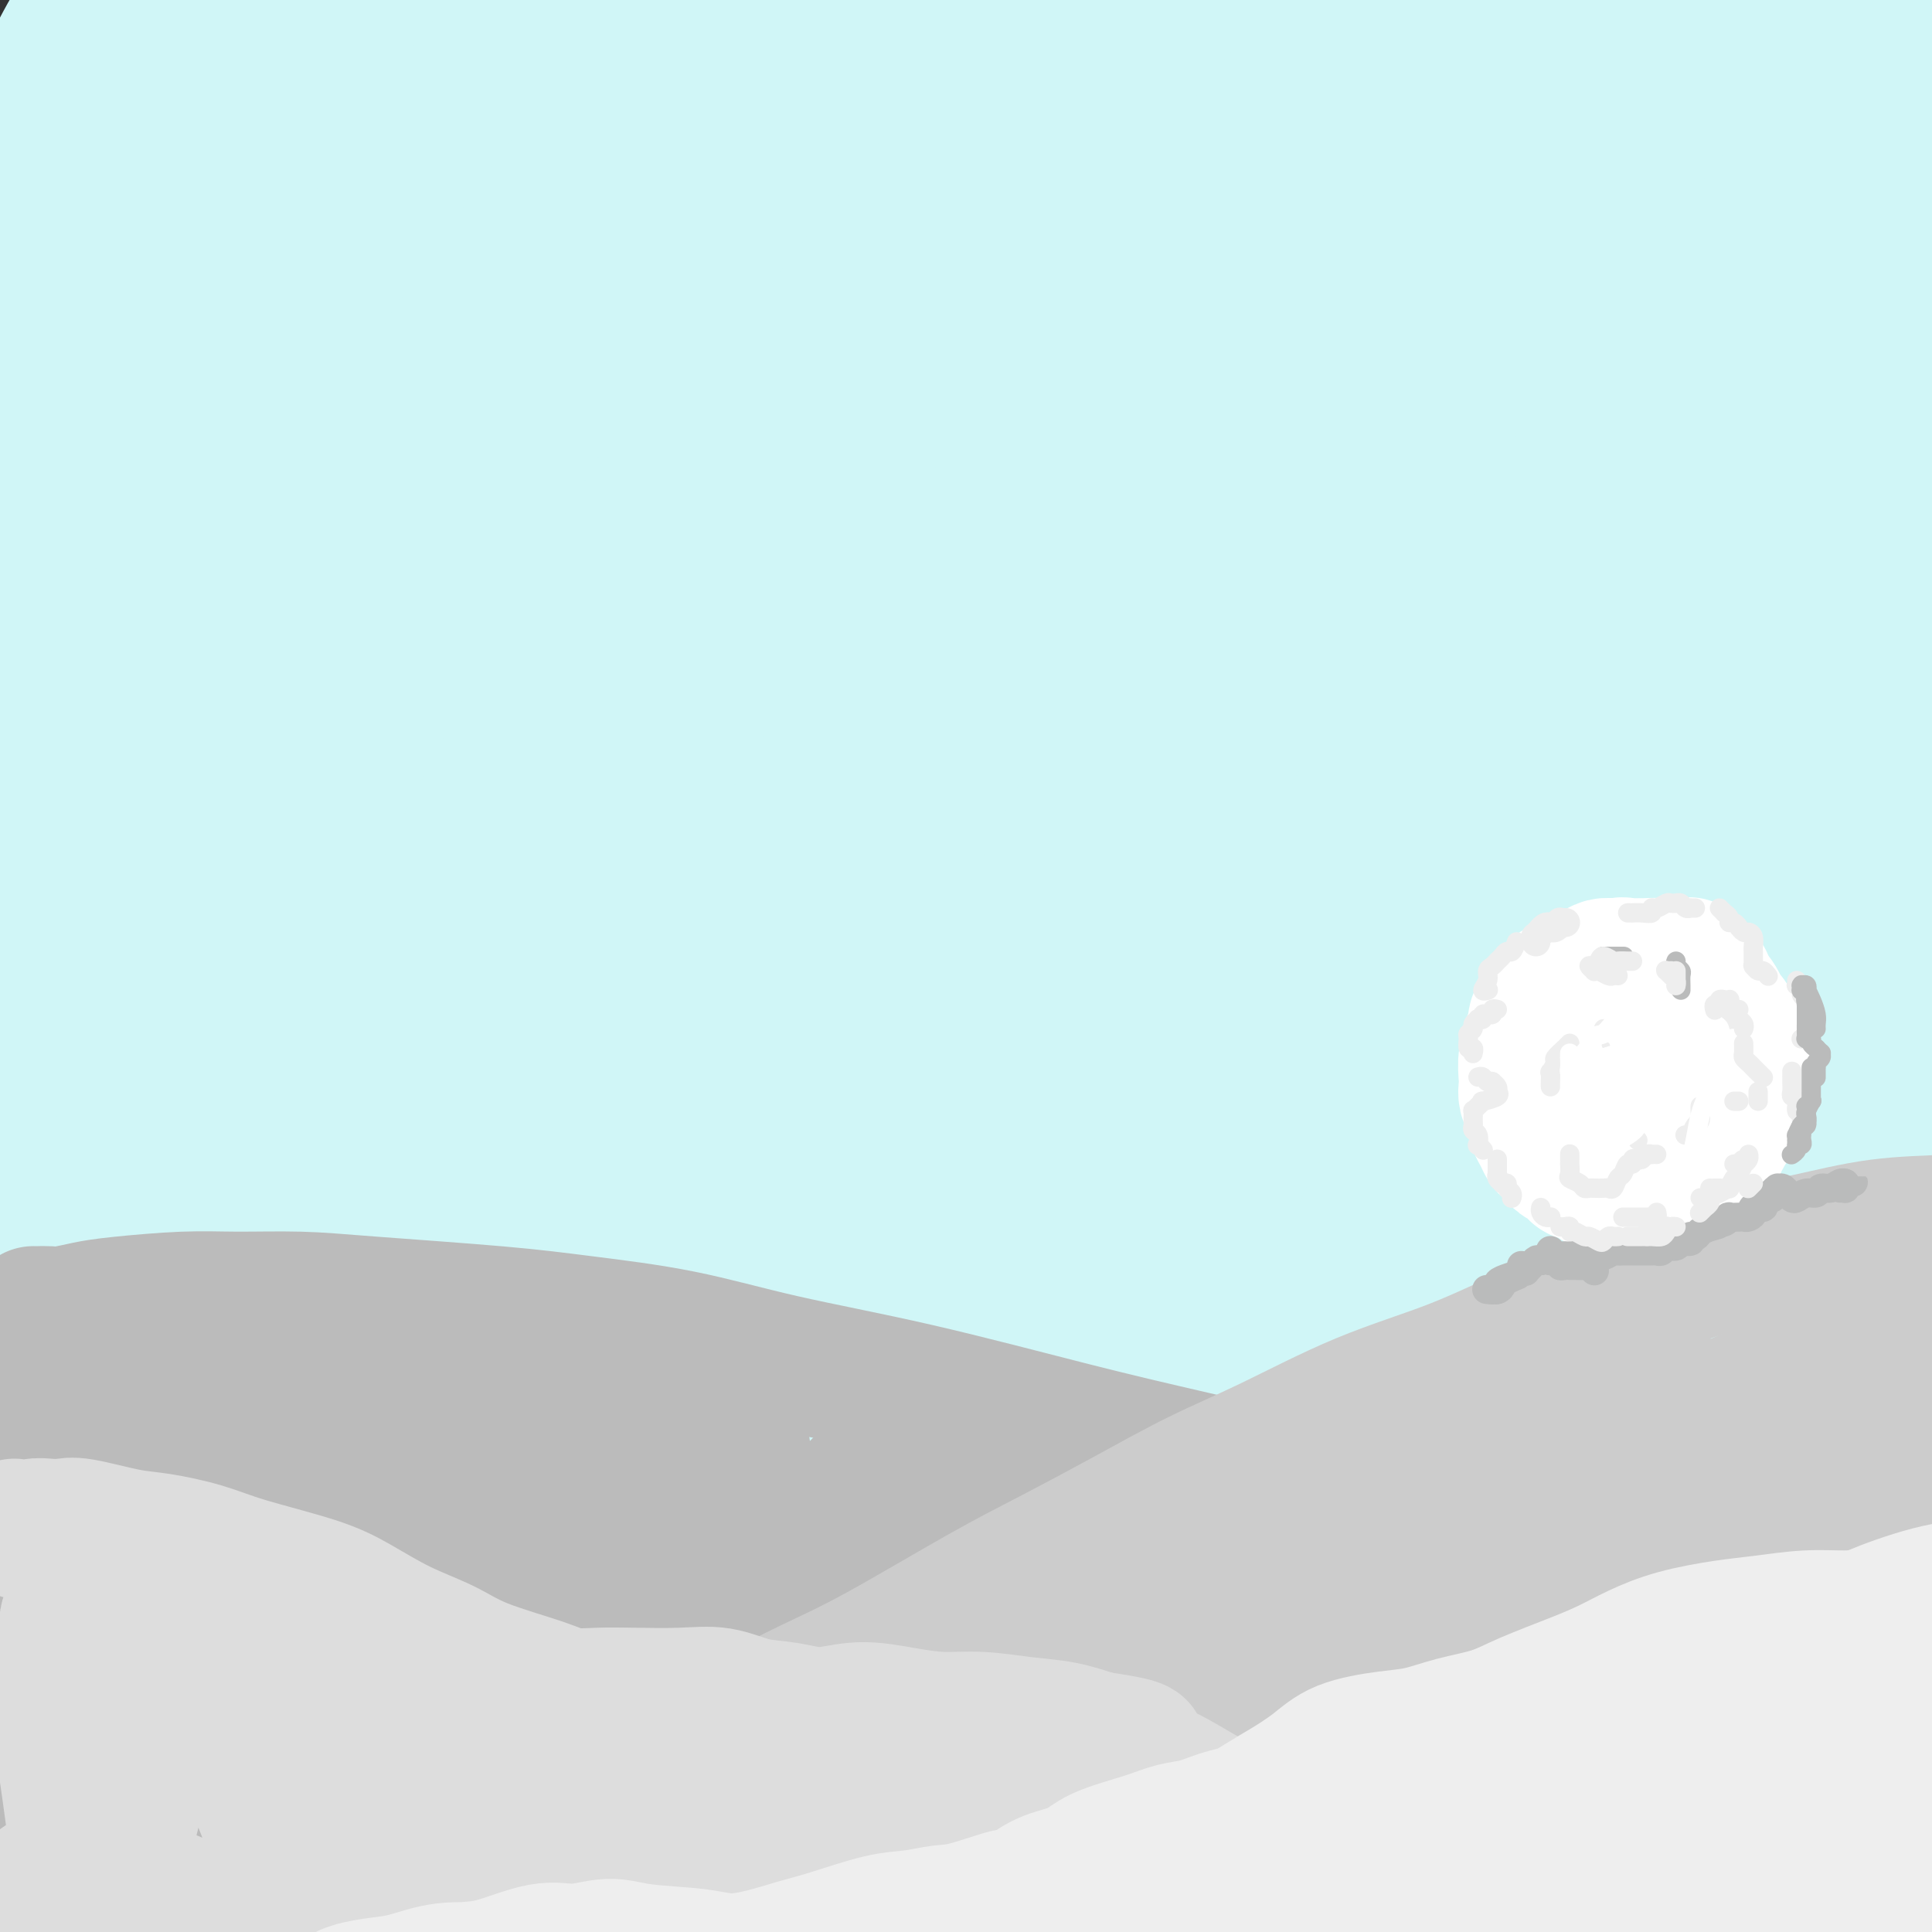 <svg viewBox='0 0 400 400' version='1.1' xmlns='http://www.w3.org/2000/svg' xmlns:xlink='http://www.w3.org/1999/xlink'><rect x="0" y="0" width="400" height="400" fill="#333333" stroke="none"/><g fill='none' stroke='rgb(208,246,247)' stroke-width='28' stroke-linecap='round' stroke-linejoin='round'><path d='M22,15c-1.341,0.500 -2.682,1.000 -4,2c-1.318,1.000 -2.615,2.499 -4,4c-1.385,1.501 -2.860,3.005 -4,4c-1.140,0.995 -1.946,1.482 -3,2c-1.054,0.518 -2.355,1.067 -3,1c-0.645,-0.067 -0.635,-0.752 0,-2c0.635,-1.248 1.895,-3.061 3,-5c1.105,-1.939 2.056,-4.004 3,-6c0.944,-1.996 1.882,-3.922 3,-6c1.118,-2.078 2.415,-4.309 3,-5c0.585,-0.691 0.457,0.159 0,1c-0.457,0.841 -1.242,1.672 -2,3c-0.758,1.328 -1.489,3.151 -4,7c-2.511,3.849 -6.802,9.723 -9,13c-2.198,3.277 -2.304,3.956 -3,5c-0.696,1.044 -1.984,2.452 -2,3c-0.016,0.548 1.238,0.236 2,0c0.762,-0.236 1.031,-0.396 3,-3c1.969,-2.604 5.638,-7.653 8,-11c2.362,-3.347 3.418,-4.993 5,-7c1.582,-2.007 3.689,-4.375 5,-6c1.311,-1.625 1.826,-2.507 2,-2c0.174,0.507 0.008,2.402 -1,5c-1.008,2.598 -2.858,5.900 -5,10c-2.142,4.100 -4.578,8.998 -7,14c-2.422,5.002 -4.832,10.109 -7,14c-2.168,3.891 -4.095,6.568 -5,9c-0.905,2.432 -0.789,4.621 0,4c0.789,-0.621 2.251,-4.052 5,-8c2.749,-3.948 6.785,-8.414 11,-14c4.215,-5.586 8.607,-12.293 13,-19'/><path d='M25,22c8.819,-11.557 16.368,-19.949 21,-25c4.632,-5.051 6.349,-6.762 8,-8c1.651,-1.238 3.236,-2.002 3,0c-0.236,2.002 -2.292,6.770 -5,12c-2.708,5.230 -6.067,10.920 -14,25c-7.933,14.080 -20.442,36.548 -29,52c-8.558,15.452 -13.167,23.886 -17,31c-3.833,7.114 -6.891,12.907 -9,17c-2.109,4.093 -3.269,6.485 -1,3c2.269,-3.485 7.967,-12.846 14,-23c6.033,-10.154 12.401,-21.102 20,-33c7.599,-11.898 16.430,-24.747 25,-37c8.570,-12.253 16.880,-23.911 24,-33c7.120,-9.089 13.051,-15.608 18,-20c4.949,-4.392 8.918,-6.657 9,-5c0.082,1.657 -3.722,7.235 -9,16c-5.278,8.765 -12.030,20.718 -20,34c-7.970,13.282 -17.160,27.895 -29,50c-11.840,22.105 -26.331,51.702 -35,69c-8.669,17.298 -11.516,22.296 -14,27c-2.484,4.704 -4.605,9.114 -5,10c-0.395,0.886 0.935,-1.751 3,-6c2.065,-4.249 4.866,-10.111 14,-27c9.134,-16.889 24.602,-44.804 37,-65c12.398,-20.196 21.725,-32.671 31,-45c9.275,-12.329 18.496,-24.511 26,-34c7.504,-9.489 13.290,-16.286 16,-18c2.710,-1.714 2.345,1.654 -1,9c-3.345,7.346 -9.670,18.670 -19,34c-9.330,15.330 -21.666,34.666 -33,55c-11.334,20.334 -21.667,41.667 -32,63'/><path d='M22,150c-18.055,33.589 -21.194,41.563 -27,55c-5.806,13.437 -14.281,32.339 -18,40c-3.719,7.661 -2.683,4.081 0,-3c2.683,-7.081 7.014,-17.661 12,-30c4.986,-12.339 10.628,-26.435 25,-54c14.372,-27.565 37.474,-68.600 54,-96c16.526,-27.400 26.474,-41.166 37,-55c10.526,-13.834 21.628,-27.736 28,-35c6.372,-7.264 8.013,-7.890 10,-10c1.987,-2.110 4.319,-5.703 -9,15c-13.319,20.703 -42.290,65.703 -55,85c-12.710,19.297 -9.158,12.892 -23,40c-13.842,27.108 -45.079,87.729 -62,124c-16.921,36.271 -19.525,48.193 -24,61c-4.475,12.807 -10.819,26.501 -12,29c-1.181,2.499 2.803,-6.195 8,-20c5.197,-13.805 11.609,-32.720 21,-56c9.391,-23.280 21.762,-50.923 34,-76c12.238,-25.077 24.344,-47.587 44,-77c19.656,-29.413 46.862,-65.731 62,-85c15.138,-19.269 18.207,-21.491 20,-22c1.793,-0.509 2.311,0.695 0,5c-2.311,4.305 -7.449,11.712 -24,39c-16.551,27.288 -44.514,74.456 -64,110c-19.486,35.544 -30.494,59.465 -41,85c-10.506,25.535 -20.509,52.685 -28,72c-7.491,19.315 -12.468,30.794 -16,40c-3.532,9.206 -5.617,16.138 -3,8c2.617,-8.138 9.935,-31.345 18,-55c8.065,-23.655 16.876,-47.759 29,-74c12.124,-26.241 27.562,-54.621 43,-83'/><path d='M61,127c14.037,-26.061 27.629,-49.713 47,-77c19.371,-27.287 44.522,-58.210 57,-73c12.478,-14.790 12.283,-13.448 11,-10c-1.283,3.448 -3.654,9.000 -12,22c-8.346,13.000 -22.667,33.446 -39,60c-16.333,26.554 -34.679,59.214 -51,90c-16.321,30.786 -30.617,59.699 -47,101c-16.383,41.301 -34.852,94.992 -44,122c-9.148,27.008 -8.975,27.333 -10,31c-1.025,3.667 -3.247,10.676 1,-5c4.247,-15.676 14.965,-54.036 26,-87c11.035,-32.964 22.389,-60.533 36,-90c13.611,-29.467 29.481,-60.834 46,-89c16.519,-28.166 33.688,-53.133 49,-74c15.312,-20.867 28.769,-37.634 39,-49c10.231,-11.366 17.238,-17.330 17,-15c-0.238,2.330 -7.719,12.954 -19,30c-11.281,17.046 -26.362,40.514 -41,64c-14.638,23.486 -28.831,46.991 -48,88c-19.169,41.009 -43.312,99.520 -57,135c-13.688,35.480 -16.919,47.927 -20,58c-3.081,10.073 -6.011,17.772 -6,18c0.011,0.228 2.963,-7.016 6,-18c3.037,-10.984 6.157,-25.706 20,-61c13.843,-35.294 38.407,-91.158 58,-130c19.593,-38.842 34.215,-60.663 50,-84c15.785,-23.337 32.732,-48.190 47,-67c14.268,-18.810 25.855,-31.578 33,-39c7.145,-7.422 9.847,-9.498 6,-3c-3.847,6.498 -14.242,21.571 -28,43c-13.758,21.429 -30.879,49.215 -48,77'/><path d='M140,95c-21.665,36.258 -37.826,66.904 -53,99c-15.174,32.096 -29.361,65.642 -42,100c-12.639,34.358 -23.728,69.529 -29,86c-5.272,16.471 -4.725,14.242 -2,7c2.725,-7.242 7.629,-19.498 13,-36c5.371,-16.502 11.208,-37.252 29,-77c17.792,-39.748 47.538,-98.496 70,-138c22.462,-39.504 37.639,-59.764 54,-81c16.361,-21.236 33.907,-43.447 46,-58c12.093,-14.553 18.733,-21.446 24,-27c5.267,-5.554 9.159,-9.769 2,0c-7.159,9.769 -25.370,33.521 -45,63c-19.630,29.479 -40.678,64.684 -51,81c-10.322,16.316 -9.916,13.743 -26,48c-16.084,34.257 -48.656,105.343 -66,147c-17.344,41.657 -19.460,53.885 -22,65c-2.540,11.115 -5.505,21.116 -4,18c1.505,-3.116 7.479,-19.349 16,-42c8.521,-22.651 19.589,-51.720 31,-79c11.411,-27.280 23.165,-52.771 46,-91c22.835,-38.229 56.750,-89.196 79,-121c22.250,-31.804 32.836,-44.444 42,-55c9.164,-10.556 16.907,-19.027 22,-25c5.093,-5.973 7.536,-9.449 -1,2c-8.536,11.449 -28.052,37.822 -50,73c-21.948,35.178 -46.329,79.162 -54,90c-7.671,10.838 1.367,-11.469 -15,26c-16.367,37.469 -58.140,134.713 -78,186c-19.860,51.287 -17.809,56.616 -18,63c-0.191,6.384 -2.626,13.824 0,5c2.626,-8.824 10.313,-33.912 18,-59'/><path d='M76,365c9.124,-25.547 22.936,-59.915 36,-91c13.064,-31.085 25.382,-58.887 49,-99c23.618,-40.113 58.536,-92.538 81,-124c22.464,-31.462 32.475,-41.961 41,-52c8.525,-10.039 15.565,-19.619 18,-23c2.435,-3.381 0.264,-0.564 -4,5c-4.264,5.564 -10.622,13.875 -31,44c-20.378,30.125 -54.775,82.065 -81,128c-26.225,45.935 -44.278,85.864 -54,107c-9.722,21.136 -11.113,23.479 -21,53c-9.887,29.521 -28.270,86.221 -36,111c-7.730,24.779 -4.806,17.637 0,4c4.806,-13.637 11.496,-33.770 21,-60c9.504,-26.230 21.824,-58.555 37,-92c15.176,-33.445 33.208,-68.008 50,-98c16.792,-29.992 32.344,-55.414 56,-89c23.656,-33.586 55.416,-75.335 73,-98c17.584,-22.665 20.990,-26.246 23,-28c2.010,-1.754 2.622,-1.682 0,1c-2.622,2.682 -8.480,7.975 -28,36c-19.520,28.025 -52.702,78.781 -77,119c-24.298,40.219 -39.714,69.900 -55,102c-15.286,32.100 -30.444,66.619 -42,94c-11.556,27.381 -19.509,47.622 -25,63c-5.491,15.378 -8.519,25.891 -7,22c1.519,-3.891 7.586,-22.186 16,-45c8.414,-22.814 19.174,-50.146 33,-80c13.826,-29.854 30.716,-62.229 47,-91c16.284,-28.771 31.961,-53.938 55,-87c23.039,-33.062 53.440,-74.018 70,-96c16.560,-21.982 19.280,-24.991 22,-28'/><path d='M343,-27c15.258,-20.423 7.402,-9.481 0,1c-7.402,10.481 -14.350,20.500 -27,40c-12.650,19.500 -31.002,48.479 -48,76c-16.998,27.521 -32.642,53.582 -54,98c-21.358,44.418 -48.431,107.192 -64,145c-15.569,37.808 -19.634,50.649 -24,64c-4.366,13.351 -9.031,27.211 -9,26c0.031,-1.211 4.759,-17.492 12,-39c7.241,-21.508 16.996,-48.242 29,-77c12.004,-28.758 26.258,-59.540 43,-91c16.742,-31.460 35.970,-63.597 54,-92c18.030,-28.403 34.860,-53.073 56,-80c21.140,-26.927 46.591,-56.113 59,-70c12.409,-13.887 11.778,-12.477 8,-6c-3.778,6.477 -10.703,18.019 -21,33c-10.297,14.981 -23.965,33.401 -50,77c-26.035,43.599 -64.436,112.375 -89,161c-24.564,48.625 -35.289,77.097 -46,106c-10.711,28.903 -21.406,58.236 -28,77c-6.594,18.764 -9.088,26.958 -11,33c-1.912,6.042 -3.244,9.932 4,-13c7.244,-22.932 23.063,-72.688 38,-111c14.937,-38.312 28.990,-65.182 46,-96c17.010,-30.818 36.975,-65.585 57,-97c20.025,-31.415 40.110,-59.478 58,-83c17.890,-23.522 33.584,-42.504 46,-57c12.416,-14.496 21.553,-24.506 23,-25c1.447,-0.494 -4.798,8.527 -16,25c-11.202,16.473 -27.362,40.396 -44,66c-16.638,25.604 -33.754,52.887 -56,95c-22.246,42.113 -49.623,99.057 -77,156'/><path d='M212,315c-18.188,39.384 -25.158,59.844 -31,76c-5.842,16.156 -10.556,28.009 -14,37c-3.444,8.991 -5.619,15.122 -1,0c4.619,-15.122 16.031,-51.496 28,-84c11.969,-32.504 24.495,-61.139 40,-92c15.505,-30.861 33.988,-63.947 53,-95c19.012,-31.053 38.553,-60.074 56,-84c17.447,-23.926 32.802,-42.756 46,-58c13.198,-15.244 24.241,-26.902 27,-29c2.759,-2.098 -2.764,5.363 -13,21c-10.236,15.637 -25.183,39.449 -40,63c-14.817,23.551 -29.502,46.840 -52,91c-22.498,44.160 -52.808,109.191 -71,151c-18.192,41.809 -24.264,60.396 -30,77c-5.736,16.604 -11.134,31.226 -14,38c-2.866,6.774 -3.200,5.700 -3,3c0.200,-2.700 0.935,-7.025 11,-35c10.065,-27.975 29.461,-79.601 46,-119c16.539,-39.399 30.222,-66.570 46,-95c15.778,-28.430 33.652,-58.120 49,-82c15.348,-23.880 28.169,-41.952 38,-55c9.831,-13.048 16.670,-21.072 17,-20c0.330,1.072 -5.851,11.242 -16,28c-10.149,16.758 -24.267,40.105 -39,68c-14.733,27.895 -30.079,60.336 -44,90c-13.921,29.664 -26.415,56.549 -40,90c-13.585,33.451 -28.262,73.466 -36,94c-7.738,20.534 -8.538,21.586 -9,22c-0.462,0.414 -0.586,0.188 2,-7c2.586,-7.188 7.882,-21.340 16,-42c8.118,-20.660 19.059,-47.830 30,-75'/><path d='M264,292c20.590,-45.325 48.066,-96.639 69,-132c20.934,-35.361 35.328,-54.770 49,-73c13.672,-18.230 26.624,-35.280 36,-47c9.376,-11.720 15.177,-18.110 14,-14c-1.177,4.110 -9.334,18.721 -20,38c-10.666,19.279 -23.843,43.228 -39,72c-15.157,28.772 -32.294,62.367 -47,93c-14.706,30.633 -26.983,58.304 -41,94c-14.017,35.696 -29.776,79.417 -38,102c-8.224,22.583 -8.912,24.029 -10,25c-1.088,0.971 -2.576,1.469 -1,-7c1.576,-8.469 6.214,-25.904 11,-44c4.786,-18.096 9.718,-36.851 25,-75c15.282,-38.149 40.913,-95.691 60,-133c19.087,-37.309 31.630,-54.387 43,-71c11.370,-16.613 21.566,-32.763 28,-42c6.434,-9.237 9.105,-11.563 11,-14c1.895,-2.437 3.013,-4.986 -5,9c-8.013,13.986 -25.158,44.507 -39,72c-13.842,27.493 -24.382,51.960 -35,79c-10.618,27.040 -21.313,56.655 -30,83c-8.687,26.345 -15.366,49.420 -22,71c-6.634,21.580 -13.224,41.664 -16,50c-2.776,8.336 -1.739,4.923 0,-2c1.739,-6.923 4.181,-17.358 9,-34c4.819,-16.642 12.014,-39.492 19,-62c6.986,-22.508 13.764,-44.675 29,-80c15.236,-35.325 38.929,-83.809 54,-112c15.071,-28.191 21.519,-36.090 27,-43c5.481,-6.910 9.995,-12.831 10,-11c0.005,1.831 -4.497,11.416 -9,21'/><path d='M406,105c-9.649,21.978 -29.270,66.423 -44,103c-14.730,36.577 -24.568,65.285 -34,97c-9.432,31.715 -18.458,66.435 -25,95c-6.542,28.565 -10.599,50.973 -14,68c-3.401,17.027 -6.144,28.671 -7,30c-0.856,1.329 0.176,-7.657 2,-21c1.824,-13.343 4.439,-31.043 10,-54c5.561,-22.957 14.066,-51.173 22,-78c7.934,-26.827 15.295,-52.267 31,-88c15.705,-35.733 39.753,-81.760 54,-107c14.247,-25.240 18.694,-29.691 22,-33c3.306,-3.309 5.471,-5.474 5,-3c-0.471,2.474 -3.577,9.588 -11,28c-7.423,18.412 -19.163,48.123 -31,82c-11.837,33.877 -23.771,71.918 -32,102c-8.229,30.082 -12.754,52.203 -17,70c-4.246,17.797 -8.212,31.269 -11,41c-2.788,9.731 -4.396,15.719 -5,10c-0.604,-5.719 -0.204,-23.147 2,-42c2.204,-18.853 6.211,-39.131 12,-64c5.789,-24.869 13.362,-54.330 22,-81c8.638,-26.670 18.343,-50.549 31,-77c12.657,-26.451 28.266,-55.474 36,-69c7.734,-13.526 7.593,-11.554 7,-8c-0.593,3.554 -1.637,8.689 -6,22c-4.363,13.311 -12.045,34.796 -19,56c-6.955,21.204 -13.184,42.126 -21,80c-7.816,37.874 -17.219,92.698 -22,126c-4.781,33.302 -4.941,45.081 -6,55c-1.059,9.919 -3.017,17.977 -4,19c-0.983,1.023 -0.992,-4.988 -1,-11'/><path d='M352,453c0.093,-14.520 0.825,-45.319 3,-72c2.175,-26.681 5.792,-49.245 11,-74c5.208,-24.755 12.006,-51.702 19,-74c6.994,-22.298 14.184,-39.948 20,-53c5.816,-13.052 10.259,-21.508 12,-22c1.741,-0.492 0.779,6.978 -2,19c-2.779,12.022 -7.376,28.595 -12,49c-4.624,20.405 -9.276,44.641 -13,68c-3.724,23.359 -6.520,45.840 -10,71c-3.480,25.160 -7.644,53.001 -10,66c-2.356,12.999 -2.905,11.158 -4,8c-1.095,-3.158 -2.735,-7.633 -3,-17c-0.265,-9.367 0.843,-23.625 2,-38c1.157,-14.375 2.361,-28.868 7,-51c4.639,-22.132 12.714,-51.902 18,-68c5.286,-16.098 7.782,-18.523 10,-21c2.218,-2.477 4.156,-5.004 5,-3c0.844,2.004 0.592,8.540 0,16c-0.592,7.460 -1.524,15.845 -4,33c-2.476,17.155 -6.497,43.080 -9,60c-2.503,16.920 -3.488,24.835 -5,32c-1.512,7.165 -3.551,13.578 -5,17c-1.449,3.422 -2.306,3.851 -3,3c-0.694,-0.851 -1.223,-2.984 0,-12c1.223,-9.016 4.199,-24.916 7,-36c2.801,-11.084 5.428,-17.353 8,-22c2.572,-4.647 5.090,-7.673 7,-10c1.910,-2.327 3.213,-3.954 4,2c0.787,5.954 1.058,19.487 1,31c-0.058,11.513 -0.445,21.004 -1,30c-0.555,8.996 -1.277,17.498 -2,26'/><path d='M403,411c-0.986,11.517 -1.952,12.310 -3,13c-1.048,0.690 -2.180,1.277 -3,-1c-0.820,-2.277 -1.330,-7.420 -1,-12c0.330,-4.580 1.498,-8.598 3,-13c1.502,-4.402 3.338,-9.188 5,-13c1.662,-3.812 3.149,-6.650 6,-11c2.851,-4.350 7.065,-10.213 10,-13c2.935,-2.787 4.591,-2.500 7,-2c2.409,0.500 5.572,1.211 7,2c1.428,0.789 1.122,1.654 1,2c-0.122,0.346 -0.061,0.173 0,0'/></g>
<g fill='none' stroke='rgb(187,187,187)' stroke-width='28' stroke-linecap='round' stroke-linejoin='round'><path d='M7,272c-0.068,-0.002 -0.137,-0.004 0,0c0.137,0.004 0.479,0.012 1,0c0.521,-0.012 1.220,-0.046 2,0c0.780,0.046 1.640,0.170 3,0c1.360,-0.170 3.220,-0.635 5,-1c1.780,-0.365 3.480,-0.632 7,-1c3.520,-0.368 8.858,-0.839 13,-1c4.142,-0.161 7.086,-0.013 11,0c3.914,0.013 8.796,-0.108 13,0c4.204,0.108 7.730,0.446 15,1c7.270,0.554 18.284,1.323 26,2c7.716,0.677 12.132,1.261 18,2c5.868,0.739 13.187,1.634 20,3c6.813,1.366 13.121,3.205 21,5c7.879,1.795 17.330,3.547 28,6c10.670,2.453 22.560,5.608 32,8c9.440,2.392 16.432,4.021 25,6c8.568,1.979 18.713,4.307 27,6c8.287,1.693 14.717,2.750 26,6c11.283,3.250 27.419,8.694 39,13c11.581,4.306 18.605,7.475 26,11c7.395,3.525 15.159,7.404 23,12c7.841,4.596 15.757,9.907 22,14c6.243,4.093 10.812,6.968 17,12c6.188,5.032 13.996,12.222 19,17c5.004,4.778 7.206,7.145 10,10c2.794,2.855 6.182,6.198 8,8c1.818,1.802 2.066,2.062 4,4c1.934,1.938 5.552,5.554 7,7c1.448,1.446 0.724,0.723 0,0'/><path d='M3,298c-0.834,-0.829 -1.668,-1.659 -2,-2c-0.332,-0.341 -0.161,-0.195 0,0c0.161,0.195 0.314,0.438 1,2c0.686,1.562 1.906,4.442 3,8c1.094,3.558 2.061,7.793 3,12c0.939,4.207 1.850,8.384 3,14c1.150,5.616 2.539,12.670 3,16c0.461,3.330 -0.008,2.935 0,2c0.008,-0.935 0.492,-2.410 1,-5c0.508,-2.590 1.040,-6.294 2,-13c0.960,-6.706 2.349,-16.414 3,-23c0.651,-6.586 0.565,-10.050 1,-13c0.435,-2.950 1.391,-5.384 2,-6c0.609,-0.616 0.871,0.588 1,2c0.129,1.412 0.124,3.032 0,11c-0.124,7.968 -0.369,22.285 -1,33c-0.631,10.715 -1.650,17.827 -2,24c-0.350,6.173 -0.033,11.407 0,15c0.033,3.593 -0.218,5.544 0,3c0.218,-2.544 0.904,-9.584 2,-17c1.096,-7.416 2.600,-15.210 4,-24c1.400,-8.790 2.696,-18.577 4,-27c1.304,-8.423 2.617,-15.481 4,-21c1.383,-5.519 2.836,-9.498 4,-11c1.164,-1.502 2.040,-0.526 2,3c-0.040,3.526 -0.997,9.603 -2,18c-1.003,8.397 -2.053,19.115 -3,30c-0.947,10.885 -1.790,21.938 -3,33c-1.210,11.062 -2.787,22.132 -3,27c-0.213,4.868 0.939,3.534 2,0c1.061,-3.534 2.030,-9.267 3,-15'/><path d='M35,374c1.811,-6.995 3.838,-16.982 6,-27c2.162,-10.018 4.458,-20.067 8,-32c3.542,-11.933 8.329,-25.751 11,-33c2.671,-7.249 3.225,-7.929 4,-7c0.775,0.929 1.772,3.466 2,7c0.228,3.534 -0.312,8.063 -2,22c-1.688,13.937 -4.523,37.280 -6,52c-1.477,14.720 -1.595,20.816 -2,26c-0.405,5.184 -1.098,9.456 -1,11c0.098,1.544 0.987,0.360 2,-2c1.013,-2.360 2.149,-5.895 5,-17c2.851,-11.105 7.417,-29.779 11,-43c3.583,-13.221 6.185,-20.989 9,-27c2.815,-6.011 5.845,-10.265 8,-14c2.155,-3.735 3.437,-6.949 4,-4c0.563,2.949 0.409,12.063 0,21c-0.409,8.937 -1.073,17.697 -2,27c-0.927,9.303 -2.118,19.149 -3,27c-0.882,7.851 -1.456,13.708 -2,18c-0.544,4.292 -1.059,7.019 0,5c1.059,-2.019 3.691,-8.786 6,-16c2.309,-7.214 4.294,-14.877 7,-24c2.706,-9.123 6.131,-19.706 9,-28c2.869,-8.294 5.181,-14.301 8,-19c2.819,-4.699 6.144,-8.092 8,-8c1.856,0.092 2.243,3.668 2,9c-0.243,5.332 -1.118,12.421 -2,21c-0.882,8.579 -1.773,18.650 -3,28c-1.227,9.350 -2.792,17.979 -4,26c-1.208,8.021 -2.059,15.435 -2,18c0.059,2.565 1.030,0.283 2,-2'/><path d='M118,389c1.053,-2.461 2.685,-7.614 4,-13c1.315,-5.386 2.314,-11.006 6,-22c3.686,-10.994 10.058,-27.361 14,-37c3.942,-9.639 5.452,-12.550 7,-15c1.548,-2.450 3.134,-4.438 4,-4c0.866,0.438 1.012,3.301 1,7c-0.012,3.699 -0.180,8.232 -2,19c-1.820,10.768 -5.291,27.771 -7,39c-1.709,11.229 -1.657,16.686 -2,21c-0.343,4.314 -1.080,7.486 -1,9c0.080,1.514 0.979,1.369 2,0c1.021,-1.369 2.164,-3.961 5,-13c2.836,-9.039 7.365,-24.524 11,-35c3.635,-10.476 6.376,-15.944 9,-21c2.624,-5.056 5.131,-9.701 7,-13c1.869,-3.299 3.099,-5.253 4,-3c0.901,2.253 1.471,8.714 1,15c-0.471,6.286 -1.983,12.397 -3,20c-1.017,7.603 -1.538,16.699 -2,24c-0.462,7.301 -0.864,12.808 -1,17c-0.136,4.192 -0.004,7.070 1,7c1.004,-0.070 2.882,-3.088 5,-7c2.118,-3.912 4.476,-8.719 7,-15c2.524,-6.281 5.214,-14.038 8,-21c2.786,-6.962 5.669,-13.130 9,-19c3.331,-5.870 7.110,-11.441 9,-14c1.890,-2.559 1.890,-2.106 2,0c0.110,2.106 0.328,5.863 0,10c-0.328,4.137 -1.204,8.652 -2,18c-0.796,9.348 -1.513,23.528 -2,32c-0.487,8.472 -0.743,11.236 -1,14'/><path d='M211,389c-0.257,12.419 0.601,6.468 2,4c1.399,-2.468 3.340,-1.452 5,-2c1.660,-0.548 3.040,-2.660 7,-9c3.960,-6.340 10.500,-16.908 15,-24c4.500,-7.092 6.960,-10.708 10,-14c3.040,-3.292 6.660,-6.262 10,-8c3.340,-1.738 6.398,-2.246 9,-2c2.602,0.246 4.746,1.245 9,5c4.254,3.755 10.618,10.266 15,15c4.382,4.734 6.782,7.690 10,11c3.218,3.310 7.253,6.974 11,10c3.747,3.026 7.207,5.412 12,8c4.793,2.588 10.920,5.376 15,7c4.080,1.624 6.113,2.084 8,2c1.887,-0.084 3.626,-0.712 5,-1c1.374,-0.288 2.382,-0.236 3,0c0.618,0.236 0.846,0.654 0,0c-0.846,-0.654 -2.767,-2.381 -5,-4c-2.233,-1.619 -4.780,-3.129 -8,-5c-3.220,-1.871 -7.115,-4.104 -11,-6c-3.885,-1.896 -7.760,-3.455 -15,-7c-7.240,-3.545 -17.844,-9.076 -26,-13c-8.156,-3.924 -13.864,-6.242 -20,-9c-6.136,-2.758 -12.700,-5.957 -20,-9c-7.300,-3.043 -15.336,-5.928 -22,-8c-6.664,-2.072 -11.955,-3.329 -21,-5c-9.045,-1.671 -21.844,-3.757 -30,-5c-8.156,-1.243 -11.671,-1.642 -16,-2c-4.329,-0.358 -9.473,-0.673 -13,-1c-3.527,-0.327 -5.436,-0.665 -7,-1c-1.564,-0.335 -2.782,-0.668 -4,-1'/><path d='M139,315c-13.744,-2.544 -2.604,-1.403 3,-1c5.604,0.403 5.673,0.067 8,0c2.327,-0.067 6.910,0.135 11,0c4.090,-0.135 7.685,-0.607 15,-1c7.315,-0.393 18.351,-0.707 27,-1c8.649,-0.293 14.911,-0.566 22,-1c7.089,-0.434 15.004,-1.031 22,-1c6.996,0.031 13.072,0.690 23,2c9.928,1.310 23.708,3.271 33,5c9.292,1.729 14.096,3.225 20,5c5.904,1.775 12.909,3.828 19,6c6.091,2.172 11.268,4.463 16,6c4.732,1.537 9.018,2.319 14,4c4.982,1.681 10.661,4.261 14,6c3.339,1.739 4.340,2.637 5,3c0.660,0.363 0.981,0.192 1,1c0.019,0.808 -0.262,2.595 -2,4c-1.738,1.405 -4.931,2.429 -8,3c-3.069,0.571 -6.012,0.689 -9,1c-2.988,0.311 -6.019,0.813 -10,1c-3.981,0.187 -8.912,0.058 -13,0c-4.088,-0.058 -7.332,-0.046 -14,-1c-6.668,-0.954 -16.761,-2.874 -24,-4c-7.239,-1.126 -11.623,-1.457 -17,-2c-5.377,-0.543 -11.745,-1.297 -17,-2c-5.255,-0.703 -9.397,-1.355 -16,-2c-6.603,-0.645 -15.667,-1.283 -22,-2c-6.333,-0.717 -9.935,-1.512 -14,-2c-4.065,-0.488 -8.595,-0.670 -12,-1c-3.405,-0.330 -5.687,-0.809 -8,-1c-2.313,-0.191 -4.656,-0.096 -7,0'/><path d='M199,340c-23.804,-2.626 -7.813,-0.691 -1,0c6.813,0.691 4.448,0.139 5,0c0.552,-0.139 4.021,0.133 8,0c3.979,-0.133 8.468,-0.673 14,-1c5.532,-0.327 12.108,-0.440 20,-1c7.892,-0.560 17.100,-1.566 25,-2c7.900,-0.434 14.492,-0.294 22,0c7.508,0.294 15.932,0.744 23,1c7.068,0.256 12.781,0.319 22,2c9.219,1.681 21.944,4.979 30,7c8.056,2.021 11.442,2.765 15,4c3.558,1.235 7.289,2.961 10,4c2.711,1.039 4.404,1.392 5,2c0.596,0.608 0.095,1.473 -1,2c-1.095,0.527 -2.786,0.717 -6,1c-3.214,0.283 -7.953,0.659 -12,1c-4.047,0.341 -7.403,0.646 -15,1c-7.597,0.354 -19.434,0.756 -28,1c-8.566,0.244 -13.859,0.331 -20,0c-6.141,-0.331 -13.129,-1.079 -20,-2c-6.871,-0.921 -13.624,-2.013 -19,-3c-5.376,-0.987 -9.373,-1.867 -15,-3c-5.627,-1.133 -12.883,-2.517 -17,-3c-4.117,-0.483 -5.097,-0.063 -6,0c-0.903,0.063 -1.731,-0.230 -2,0c-0.269,0.230 0.021,0.985 3,3c2.979,2.015 8.646,5.291 14,8c5.354,2.709 10.394,4.850 16,7c5.606,2.150 11.779,4.310 18,6c6.221,1.690 12.492,2.912 19,4c6.508,1.088 13.254,2.044 20,3'/><path d='M326,382c14.423,2.055 21.979,0.692 28,0c6.021,-0.692 10.506,-0.713 15,-1c4.494,-0.287 8.999,-0.840 12,-1c3.001,-0.160 4.500,0.073 6,0c1.500,-0.073 3.000,-0.452 3,-1c-0.000,-0.548 -1.502,-1.264 -3,-2c-1.498,-0.736 -2.992,-1.491 -6,-2c-3.008,-0.509 -7.530,-0.770 -11,-1c-3.470,-0.230 -5.889,-0.427 -12,0c-6.111,0.427 -15.913,1.477 -23,3c-7.087,1.523 -11.458,3.517 -17,5c-5.542,1.483 -12.253,2.454 -18,4c-5.747,1.546 -10.529,3.668 -18,5c-7.471,1.332 -17.630,1.875 -24,2c-6.370,0.125 -8.952,-0.169 -12,0c-3.048,0.169 -6.561,0.800 -9,1c-2.439,0.200 -3.804,-0.032 -5,0c-1.196,0.032 -2.223,0.327 -2,0c0.223,-0.327 1.698,-1.277 4,-2c2.302,-0.723 5.432,-1.219 9,-2c3.568,-0.781 7.572,-1.847 11,-3c3.428,-1.153 6.278,-2.393 12,-4c5.722,-1.607 14.316,-3.580 20,-5c5.684,-1.420 8.459,-2.286 12,-3c3.541,-0.714 7.848,-1.275 11,-2c3.152,-0.725 5.149,-1.615 7,-2c1.851,-0.385 3.557,-0.266 5,0c1.443,0.266 2.624,0.680 2,1c-0.624,0.320 -3.053,0.548 -5,1c-1.947,0.452 -3.414,1.129 -6,2c-2.586,0.871 -6.293,1.935 -10,3'/><path d='M302,378c-4.420,1.370 -5.969,1.295 -11,2c-5.031,0.705 -13.543,2.189 -19,3c-5.457,0.811 -7.857,0.948 -11,1c-3.143,0.052 -7.027,0.019 -10,0c-2.973,-0.019 -5.035,-0.023 -7,0c-1.965,0.023 -3.833,0.072 -5,0c-1.167,-0.072 -1.633,-0.264 -1,0c0.633,0.264 2.364,0.985 4,2c1.636,1.015 3.176,2.324 5,3c1.824,0.676 3.933,0.717 6,1c2.067,0.283 4.092,0.807 5,1c0.908,0.193 0.698,0.055 0,0c-0.698,-0.055 -1.883,-0.027 -4,0c-2.117,0.027 -5.167,0.051 -8,0c-2.833,-0.051 -5.449,-0.179 -12,0c-6.551,0.179 -17.039,0.665 -25,1c-7.961,0.335 -13.397,0.519 -19,1c-5.603,0.481 -11.374,1.261 -20,2c-8.626,0.739 -20.107,1.439 -28,2c-7.893,0.561 -12.200,0.985 -17,1c-4.800,0.015 -10.095,-0.377 -15,-1c-4.905,-0.623 -9.422,-1.477 -14,-2c-4.578,-0.523 -9.219,-0.715 -13,-1c-3.781,-0.285 -6.702,-0.662 -12,-1c-5.298,-0.338 -12.971,-0.637 -19,-1c-6.029,-0.363 -10.412,-0.791 -14,-1c-3.588,-0.209 -6.381,-0.200 -11,0c-4.619,0.200 -11.063,0.590 -15,1c-3.937,0.410 -5.368,0.841 -7,1c-1.632,0.159 -3.466,0.045 -5,0c-1.534,-0.045 -2.767,-0.023 -4,0'/><path d='M-4,393c-6.919,0.595 -3.216,1.083 -2,0c1.216,-1.083 -0.057,-3.736 0,-6c0.057,-2.264 1.442,-4.140 3,-7c1.558,-2.860 3.289,-6.704 5,-10c1.711,-3.296 3.401,-6.042 6,-10c2.599,-3.958 6.105,-9.127 8,-12c1.895,-2.873 2.178,-3.450 3,-3c0.822,0.450 2.181,1.926 3,5c0.819,3.074 1.096,7.746 1,13c-0.096,5.254 -0.567,11.089 -1,19c-0.433,7.911 -0.828,17.898 -1,23c-0.172,5.102 -0.120,5.319 0,5c0.120,-0.319 0.309,-1.176 1,-4c0.691,-2.824 1.884,-7.616 3,-13c1.116,-5.384 2.154,-11.360 4,-19c1.846,-7.640 4.500,-16.945 7,-22c2.500,-5.055 4.845,-5.860 7,-6c2.155,-0.140 4.121,0.386 6,3c1.879,2.614 3.672,7.316 5,12c1.328,4.684 2.190,9.350 5,17c2.810,7.650 7.569,18.285 11,25c3.431,6.715 5.533,9.510 9,12c3.467,2.490 8.298,4.673 12,6c3.702,1.327 6.275,1.797 13,0c6.725,-1.797 17.601,-5.861 26,-9c8.399,-3.139 14.322,-5.353 21,-8c6.678,-2.647 14.110,-5.726 22,-8c7.890,-2.274 16.239,-3.744 23,-5c6.761,-1.256 11.936,-2.300 21,-3c9.064,-0.700 22.018,-1.057 31,-1c8.982,0.057 13.991,0.529 19,1'/><path d='M267,388c14.003,-0.546 13.510,-0.412 18,0c4.490,0.412 13.962,1.103 22,2c8.038,0.897 14.642,1.999 20,3c5.358,1.001 9.469,1.899 14,3c4.531,1.101 9.482,2.403 14,4c4.518,1.597 8.602,3.488 12,5c3.398,1.512 6.110,2.645 10,4c3.890,1.355 8.959,2.931 12,4c3.041,1.069 4.053,1.631 5,2c0.947,0.369 1.829,0.545 3,0c1.171,-0.545 2.629,-1.812 3,-3c0.371,-1.188 -0.347,-2.296 -1,-4c-0.653,-1.704 -1.240,-4.003 -2,-7c-0.760,-2.997 -1.693,-6.693 -3,-10c-1.307,-3.307 -2.988,-6.224 -4,-9c-1.012,-2.776 -1.354,-5.411 -4,-7c-2.646,-1.589 -7.596,-2.131 -11,-2c-3.404,0.131 -5.263,0.936 -8,3c-2.737,2.064 -6.352,5.386 -9,8c-2.648,2.614 -4.330,4.518 -7,7c-2.670,2.482 -6.327,5.540 -8,7c-1.673,1.460 -1.361,1.322 -1,1c0.361,-0.322 0.770,-0.827 2,-2c1.230,-1.173 3.281,-3.014 5,-5c1.719,-1.986 3.106,-4.119 7,-7c3.894,-2.881 10.295,-6.512 15,-9c4.705,-2.488 7.714,-3.832 11,-5c3.286,-1.168 6.850,-2.158 10,-3c3.150,-0.842 5.887,-1.534 9,-2c3.113,-0.466 6.604,-0.704 9,-1c2.396,-0.296 3.698,-0.648 5,-1'/><path d='M415,364c7.337,-1.861 3.679,-0.513 3,0c-0.679,0.513 1.621,0.193 3,0c1.379,-0.193 1.837,-0.258 2,0c0.163,0.258 0.033,0.840 0,1c-0.033,0.160 0.032,-0.101 0,0c-0.032,0.101 -0.163,0.566 -1,1c-0.837,0.434 -2.382,0.838 -3,1c-0.618,0.162 -0.309,0.081 0,0'/></g>
<g fill='none' stroke='rgb(204,204,204)' stroke-width='28' stroke-linecap='round' stroke-linejoin='round'><path d='M28,397c1.351,0.092 2.703,0.184 4,0c1.297,-0.184 2.540,-0.644 5,-1c2.460,-0.356 6.138,-0.608 9,-1c2.862,-0.392 4.909,-0.923 7,-1c2.091,-0.077 4.227,0.302 8,0c3.773,-0.302 9.181,-1.283 13,-2c3.819,-0.717 6.047,-1.170 9,-2c2.953,-0.830 6.632,-2.036 10,-3c3.368,-0.964 6.425,-1.687 10,-3c3.575,-1.313 7.670,-3.218 11,-5c3.330,-1.782 5.897,-3.442 11,-6c5.103,-2.558 12.744,-6.013 18,-9c5.256,-2.987 8.128,-5.507 12,-8c3.872,-2.493 8.745,-4.961 13,-7c4.255,-2.039 7.892,-3.650 14,-7c6.108,-3.350 14.686,-8.440 21,-12c6.314,-3.560 10.364,-5.592 15,-8c4.636,-2.408 9.860,-5.194 15,-8c5.140,-2.806 10.197,-5.632 15,-8c4.803,-2.368 9.353,-4.277 15,-7c5.647,-2.723 12.392,-6.259 19,-9c6.608,-2.741 13.079,-4.687 19,-7c5.921,-2.313 11.294,-4.995 16,-7c4.706,-2.005 8.747,-3.335 16,-6c7.253,-2.665 17.720,-6.665 25,-9c7.280,-2.335 11.373,-3.005 16,-4c4.627,-0.995 9.790,-2.313 15,-3c5.210,-0.687 10.469,-0.741 15,-1c4.531,-0.259 8.335,-0.724 14,-1c5.665,-0.276 13.190,-0.365 18,0c4.810,0.365 6.905,1.182 9,2'/><path d='M445,254c9.968,0.130 6.888,0.456 7,1c0.112,0.544 3.416,1.308 5,2c1.584,0.692 1.449,1.313 1,2c-0.449,0.687 -1.212,1.440 -2,2c-0.788,0.560 -1.603,0.928 -3,1c-1.397,0.072 -3.378,-0.153 -5,0c-1.622,0.153 -2.886,0.684 -5,0c-2.114,-0.684 -5.078,-2.582 -7,-4c-1.922,-1.418 -2.800,-2.355 -4,-3c-1.200,-0.645 -2.721,-0.999 -4,-2c-1.279,-1.001 -2.316,-2.650 -4,-3c-1.684,-0.350 -4.014,0.599 -6,2c-1.986,1.401 -3.628,3.254 -6,6c-2.372,2.746 -5.473,6.385 -9,12c-3.527,5.615 -7.481,13.207 -11,20c-3.519,6.793 -6.604,12.788 -10,23c-3.396,10.212 -7.102,24.641 -9,34c-1.898,9.359 -1.989,13.646 -2,17c-0.011,3.354 0.056,5.773 1,7c0.944,1.227 2.765,1.262 4,-1c1.235,-2.262 1.884,-6.821 3,-12c1.116,-5.179 2.700,-10.979 4,-17c1.300,-6.021 2.317,-12.264 3,-18c0.683,-5.736 1.032,-10.967 1,-16c-0.032,-5.033 -0.445,-9.870 -1,-13c-0.555,-3.130 -1.252,-4.553 -2,-4c-0.748,0.553 -1.546,3.082 -3,8c-1.454,4.918 -3.565,12.225 -5,20c-1.435,7.775 -2.194,16.016 -3,30c-0.806,13.984 -1.659,33.710 -2,44c-0.341,10.290 -0.171,11.145 0,12'/><path d='M371,404c-0.733,13.377 -0.066,3.819 1,-3c1.066,-6.819 2.530,-10.900 4,-17c1.470,-6.100 2.947,-14.220 5,-28c2.053,-13.780 4.683,-33.219 6,-46c1.317,-12.781 1.320,-18.905 2,-24c0.680,-5.095 2.037,-9.162 3,-12c0.963,-2.838 1.532,-4.448 2,-2c0.468,2.448 0.834,8.953 1,15c0.166,6.047 0.133,11.637 0,20c-0.133,8.363 -0.367,19.498 1,32c1.367,12.502 4.336,26.372 2,37c-2.336,10.628 -9.975,18.015 0,8c9.975,-10.015 37.564,-37.433 -10,-38c-47.564,-0.567 -170.282,25.716 -293,52'/><path d='M95,398c-48.667,9.667 -23.833,7.833 1,6'/><path d='M96,404c62.822,-24.622 219.378,-89.178 282,-115c62.622,-25.822 31.311,-12.911 0,0'/><path d='M375,283c-50.592,23.368 -101.184,46.735 -121,56c-19.816,9.265 -8.857,4.426 -6,3c2.857,-1.426 -2.388,0.560 -5,1c-2.612,0.440 -2.592,-0.667 -3,-1c-0.408,-0.333 -1.245,0.109 -2,0c-0.755,-0.109 -1.430,-0.768 -2,-1c-0.570,-0.232 -1.037,-0.036 -2,0c-0.963,0.036 -2.422,-0.089 -4,1c-1.578,1.089 -3.274,3.390 -5,5c-1.726,1.610 -3.482,2.529 -5,4c-1.518,1.471 -2.799,3.496 -4,5c-1.201,1.504 -2.323,2.488 -4,4c-1.677,1.512 -3.910,3.551 -5,5c-1.090,1.449 -1.036,2.308 -1,3c0.036,0.692 0.054,1.216 1,1c0.946,-0.216 2.821,-1.173 7,-4c4.179,-2.827 10.663,-7.523 16,-12c5.337,-4.477 9.527,-8.735 14,-13c4.473,-4.265 9.229,-8.538 14,-13c4.771,-4.462 9.557,-9.114 14,-13c4.443,-3.886 8.544,-7.007 13,-10c4.456,-2.993 9.269,-5.860 13,-8c3.731,-2.140 6.381,-3.554 8,-4c1.619,-0.446 2.206,0.074 2,0c-0.206,-0.074 -1.206,-0.744 -3,0c-1.794,0.744 -4.384,2.901 -7,5c-2.616,2.099 -5.259,4.140 -9,6c-3.741,1.860 -8.580,3.540 -13,6c-4.420,2.460 -8.421,5.701 -13,9c-4.579,3.299 -9.737,6.657 -13,9c-3.263,2.343 -4.632,3.672 -6,5'/><path d='M244,332c-12.895,8.946 -14.134,11.310 -15,13c-0.866,1.690 -1.360,2.707 -1,3c0.360,0.293 1.573,-0.139 4,-1c2.427,-0.861 6.069,-2.152 11,-5c4.931,-2.848 11.151,-7.253 17,-11c5.849,-3.747 11.325,-6.835 17,-10c5.675,-3.165 11.548,-6.406 17,-9c5.452,-2.594 10.484,-4.539 15,-6c4.516,-1.461 8.517,-2.438 13,-5c4.483,-2.562 9.446,-6.710 12,-9c2.554,-2.290 2.697,-2.722 3,-3c0.303,-0.278 0.766,-0.403 1,0c0.234,0.403 0.240,1.336 -1,7c-1.240,5.664 -3.725,16.061 -6,24c-2.275,7.939 -4.339,13.419 -6,20c-1.661,6.581 -2.918,14.264 -4,20c-1.082,5.736 -1.989,9.525 -2,12c-0.011,2.475 0.874,3.634 2,2c1.126,-1.634 2.491,-6.063 4,-12c1.509,-5.937 3.160,-13.382 5,-20c1.840,-6.618 3.869,-12.408 6,-21c2.131,-8.592 4.364,-19.986 6,-26c1.636,-6.014 2.675,-6.648 3,-7c0.325,-0.352 -0.063,-0.422 0,2c0.063,2.422 0.577,7.336 1,14c0.423,6.664 0.757,15.076 1,24c0.243,8.924 0.397,18.358 1,30c0.603,11.642 1.657,25.492 2,32c0.343,6.508 -0.023,5.675 0,5c0.023,-0.675 0.435,-1.193 1,-6c0.565,-4.807 1.282,-13.904 2,-23'/><path d='M353,366c0.941,-10.198 1.795,-21.192 3,-30c1.205,-8.808 2.763,-15.429 4,-20c1.237,-4.571 2.153,-7.091 3,-9c0.847,-1.909 1.624,-3.206 2,1c0.376,4.206 0.350,13.917 0,22c-0.350,8.083 -1.023,14.540 -2,22c-0.977,7.460 -2.259,15.923 -3,23c-0.741,7.077 -0.943,12.766 -1,16c-0.057,3.234 0.030,4.012 0,2c-0.030,-2.012 -0.176,-6.813 0,-13c0.176,-6.187 0.674,-13.760 1,-22c0.326,-8.240 0.481,-17.148 1,-24c0.519,-6.852 1.401,-11.649 2,-15c0.599,-3.351 0.917,-5.257 1,-4c0.083,1.257 -0.067,5.678 -1,11c-0.933,5.322 -2.650,11.546 -4,18c-1.350,6.454 -2.332,13.140 -5,21c-2.668,7.860 -7.021,16.895 -10,21c-2.979,4.105 -4.583,3.280 -6,1c-1.417,-2.280 -2.647,-6.015 -4,-11c-1.353,-4.985 -2.828,-11.219 -4,-18c-1.172,-6.781 -2.039,-14.107 -3,-20c-0.961,-5.893 -2.015,-10.352 -3,-13c-0.985,-2.648 -1.902,-3.483 -3,-1c-1.098,2.483 -2.378,8.285 -3,14c-0.622,5.715 -0.588,11.345 -2,23c-1.412,11.655 -4.271,29.336 -6,39c-1.729,9.664 -2.330,11.312 -3,13c-0.670,1.688 -1.411,3.416 -2,2c-0.589,-1.416 -1.025,-5.976 -1,-12c0.025,-6.024 0.513,-13.512 1,-21'/><path d='M305,382c0.119,-9.114 0.418,-15.400 1,-26c0.582,-10.600 1.449,-25.513 2,-33c0.551,-7.487 0.787,-7.549 1,-9c0.213,-1.451 0.402,-4.293 0,0c-0.402,4.293 -1.396,15.719 -2,26c-0.604,10.281 -0.817,19.417 -1,29c-0.183,9.583 -0.335,19.612 -1,27c-0.665,7.388 -1.845,12.134 -3,15c-1.155,2.866 -2.287,3.851 -3,4c-0.713,0.149 -1.007,-0.538 -1,-7c0.007,-6.462 0.317,-18.699 1,-28c0.683,-9.301 1.740,-15.666 3,-22c1.260,-6.334 2.721,-12.638 4,-17c1.279,-4.362 2.374,-6.781 4,-7c1.626,-0.219 3.782,1.763 5,6c1.218,4.237 1.499,10.731 2,18c0.501,7.269 1.223,15.314 1,23c-0.223,7.686 -1.392,15.013 -2,21c-0.608,5.987 -0.656,10.633 -1,13c-0.344,2.367 -0.986,2.454 -1,0c-0.014,-2.454 0.598,-7.451 1,-13c0.402,-5.549 0.593,-11.651 1,-19c0.407,-7.349 1.028,-15.945 2,-22c0.972,-6.055 2.293,-9.569 3,-12c0.707,-2.431 0.801,-3.778 0,-4c-0.801,-0.222 -2.496,0.681 -5,2c-2.504,1.319 -5.817,3.055 -9,5c-3.183,1.945 -6.235,4.099 -13,7c-6.765,2.901 -17.245,6.550 -25,9c-7.755,2.450 -12.787,3.700 -18,5c-5.213,1.300 -10.606,2.650 -16,4'/><path d='M235,377c-11.134,3.099 -9.468,1.846 -11,2c-1.532,0.154 -6.262,1.715 -8,2c-1.738,0.285 -0.485,-0.706 1,-1c1.485,-0.294 3.200,0.108 6,0c2.800,-0.108 6.683,-0.725 10,-1c3.317,-0.275 6.068,-0.207 13,0c6.932,0.207 18.046,0.552 26,1c7.954,0.448 12.748,1.000 18,1c5.252,0.000 10.962,-0.550 16,-1c5.038,-0.450 9.405,-0.800 14,-3c4.595,-2.200 9.419,-6.251 12,-9c2.581,-2.749 2.919,-4.197 3,-6c0.081,-1.803 -0.094,-3.963 -1,-6c-0.906,-2.037 -2.541,-3.952 -5,-6c-2.459,-2.048 -5.741,-4.228 -12,-7c-6.259,-2.772 -15.495,-6.135 -22,-7c-6.505,-0.865 -10.277,0.769 -14,3c-3.723,2.231 -7.395,5.061 -11,8c-3.605,2.939 -7.143,5.989 -9,11c-1.857,5.011 -2.031,11.985 -1,17c1.031,5.015 3.269,8.072 6,11c2.731,2.928 5.956,5.727 10,8c4.044,2.273 8.909,4.022 14,5c5.091,0.978 10.409,1.186 15,1c4.591,-0.186 8.455,-0.768 10,-1c1.545,-0.232 0.773,-0.116 0,0'/></g>
<g fill='none' stroke='rgb(221,221,221)' stroke-width='28' stroke-linecap='round' stroke-linejoin='round'><path d='M3,316c0.351,0.393 0.702,0.785 1,1c0.298,0.215 0.542,0.252 1,0c0.458,-0.252 1.129,-0.793 2,-1c0.871,-0.207 1.944,-0.081 3,0c1.056,0.081 2.097,0.118 3,0c0.903,-0.118 1.668,-0.392 4,0c2.332,0.392 6.232,1.448 9,2c2.768,0.552 4.403,0.600 7,1c2.597,0.400 6.154,1.152 9,2c2.846,0.848 4.980,1.790 9,3c4.020,1.210 9.926,2.686 14,4c4.074,1.314 6.316,2.467 9,4c2.684,1.533 5.812,3.448 9,5c3.188,1.552 6.438,2.742 9,4c2.562,1.258 4.438,2.586 8,4c3.562,1.414 8.810,2.915 12,4c3.190,1.085 4.322,1.753 6,2c1.678,0.247 3.903,0.073 6,0c2.097,-0.073 4.068,-0.045 7,0c2.932,0.045 6.827,0.108 10,0c3.173,-0.108 5.626,-0.387 8,0c2.374,0.387 4.670,1.441 7,2c2.330,0.559 4.693,0.623 7,1c2.307,0.377 4.556,1.067 7,1c2.444,-0.067 5.081,-0.890 8,-1c2.919,-0.110 6.120,0.495 9,1c2.880,0.505 5.440,0.912 8,1c2.560,0.088 5.119,-0.141 8,0c2.881,0.141 6.083,0.653 9,1c2.917,0.347 5.548,0.528 8,1c2.452,0.472 4.726,1.236 7,2'/><path d='M227,360c13.354,1.903 7.740,2.162 7,3c-0.740,0.838 3.394,2.256 7,4c3.606,1.744 6.683,3.815 9,5c2.317,1.185 3.873,1.484 6,2c2.127,0.516 4.825,1.248 7,2c2.175,0.752 3.826,1.525 7,2c3.174,0.475 7.870,0.654 11,1c3.130,0.346 4.693,0.860 7,1c2.307,0.140 5.358,-0.094 8,0c2.642,0.094 4.874,0.516 7,1c2.126,0.484 4.148,1.032 7,2c2.852,0.968 6.536,2.357 9,3c2.464,0.643 3.707,0.538 5,1c1.293,0.462 2.636,1.489 4,2c1.364,0.511 2.751,0.504 4,1c1.249,0.496 2.361,1.495 3,2c0.639,0.505 0.804,0.518 1,1c0.196,0.482 0.421,1.434 0,2c-0.421,0.566 -1.489,0.748 -2,1c-0.511,0.252 -0.465,0.576 -2,1c-1.535,0.424 -4.652,0.949 -7,1c-2.348,0.051 -3.927,-0.372 -6,-1c-2.073,-0.628 -4.641,-1.463 -7,-2c-2.359,-0.537 -4.510,-0.778 -8,-1c-3.490,-0.222 -8.318,-0.426 -12,-1c-3.682,-0.574 -6.219,-1.517 -9,-2c-2.781,-0.483 -5.806,-0.505 -9,-1c-3.194,-0.495 -6.557,-1.463 -9,-2c-2.443,-0.537 -3.965,-0.645 -7,-1c-3.035,-0.355 -7.581,-0.959 -11,-1c-3.419,-0.041 -5.709,0.479 -8,1'/><path d='M239,387c-14.508,-1.745 -7.777,-0.607 -7,0c0.777,0.607 -4.401,0.683 -9,0c-4.599,-0.683 -8.620,-2.125 -12,-3c-3.380,-0.875 -6.121,-1.182 -9,-2c-2.879,-0.818 -5.897,-2.147 -9,-3c-3.103,-0.853 -6.290,-1.230 -9,-2c-2.710,-0.770 -4.944,-1.931 -9,-3c-4.056,-1.069 -9.934,-2.044 -14,-3c-4.066,-0.956 -6.321,-1.891 -9,-3c-2.679,-1.109 -5.783,-2.392 -9,-3c-3.217,-0.608 -6.547,-0.542 -11,-1c-4.453,-0.458 -10.031,-1.441 -14,-2c-3.969,-0.559 -6.331,-0.696 -9,-1c-2.669,-0.304 -5.646,-0.777 -9,-1c-3.354,-0.223 -7.085,-0.198 -10,0c-2.915,0.198 -5.012,0.568 -9,0c-3.988,-0.568 -9.866,-2.073 -14,-3c-4.134,-0.927 -6.524,-1.276 -9,-2c-2.476,-0.724 -5.039,-1.822 -8,-3c-2.961,-1.178 -6.320,-2.437 -9,-4c-2.680,-1.563 -4.681,-3.429 -7,-5c-2.319,-1.571 -4.955,-2.847 -7,-4c-2.045,-1.153 -3.500,-2.183 -5,-3c-1.500,-0.817 -3.044,-1.421 -4,-2c-0.956,-0.579 -1.322,-1.134 -2,-1c-0.678,0.134 -1.666,0.956 -2,2c-0.334,1.044 -0.012,2.310 0,5c0.012,2.690 -0.285,6.803 0,11c0.285,4.197 1.154,8.476 2,15c0.846,6.524 1.670,15.293 2,20c0.330,4.707 0.165,5.354 0,6'/><path d='M18,392c0.671,9.395 0.349,4.384 0,0c-0.349,-4.384 -0.724,-8.141 -1,-10c-0.276,-1.859 -0.452,-1.822 -1,-6c-0.548,-4.178 -1.469,-12.572 -2,-18c-0.531,-5.428 -0.672,-7.890 -1,-10c-0.328,-2.110 -0.843,-3.869 -1,-5c-0.157,-1.131 0.042,-1.636 0,0c-0.042,1.636 -0.326,5.412 0,10c0.326,4.588 1.263,9.988 2,15c0.737,5.012 1.274,9.635 2,14c0.726,4.365 1.641,8.472 2,11c0.359,2.528 0.163,3.476 1,3c0.837,-0.476 2.708,-2.378 4,-5c1.292,-2.622 2.004,-5.965 3,-10c0.996,-4.035 2.277,-8.764 3,-13c0.723,-4.236 0.888,-7.981 2,-12c1.112,-4.019 3.173,-8.313 5,-10c1.827,-1.687 3.422,-0.768 5,1c1.578,1.768 3.138,4.383 5,8c1.862,3.617 4.024,8.234 6,13c1.976,4.766 3.766,9.680 6,15c2.234,5.320 4.913,11.046 7,14c2.087,2.954 3.581,3.137 5,3c1.419,-0.137 2.763,-0.595 4,-2c1.237,-1.405 2.366,-3.756 3,-6c0.634,-2.244 0.774,-4.380 1,-8c0.226,-3.620 0.538,-8.724 0,-12c-0.538,-3.276 -1.928,-4.723 -3,-6c-1.072,-1.277 -1.827,-2.382 -3,-3c-1.173,-0.618 -2.764,-0.748 -4,0c-1.236,0.748 -2.118,2.374 -3,4'/><path d='M65,367c-1.931,2.178 -3.259,5.623 -4,8c-0.741,2.377 -0.896,3.687 -1,5c-0.104,1.313 -0.157,2.631 1,4c1.157,1.369 3.523,2.790 6,3c2.477,0.210 5.064,-0.790 8,-1c2.936,-0.210 6.220,0.369 10,0c3.780,-0.369 8.058,-1.687 12,-2c3.942,-0.313 7.550,0.377 14,1c6.450,0.623 15.742,1.178 22,2c6.258,0.822 9.480,1.910 14,3c4.520,1.090 10.336,2.181 15,3c4.664,0.819 8.176,1.364 15,3c6.824,1.636 16.959,4.361 24,6c7.041,1.639 10.987,2.190 16,3c5.013,0.810 11.094,1.878 17,3c5.906,1.122 11.637,2.300 17,3c5.363,0.700 10.358,0.924 16,1c5.642,0.076 11.930,0.003 17,0c5.070,-0.003 8.922,0.064 12,0c3.078,-0.064 5.383,-0.261 7,0c1.617,0.261 2.548,0.979 3,1c0.452,0.021 0.426,-0.653 0,-1c-0.426,-0.347 -1.252,-0.365 -2,-1c-0.748,-0.635 -1.419,-1.885 -3,-3c-1.581,-1.115 -4.072,-2.095 -6,-3c-1.928,-0.905 -3.295,-1.735 -7,-3c-3.705,-1.265 -9.750,-2.966 -14,-4c-4.250,-1.034 -6.706,-1.401 -10,-2c-3.294,-0.599 -7.425,-1.431 -11,-2c-3.575,-0.569 -6.593,-0.877 -12,-1c-5.407,-0.123 -13.204,-0.062 -21,0'/><path d='M220,393c-11.110,-0.702 -11.884,0.041 -16,1c-4.116,0.959 -11.573,2.132 -18,3c-6.427,0.868 -11.824,1.431 -17,2c-5.176,0.569 -10.132,1.145 -18,2c-7.868,0.855 -18.650,1.988 -26,3c-7.350,1.012 -11.269,1.902 -16,3c-4.731,1.098 -10.274,2.403 -15,3c-4.726,0.597 -8.635,0.485 -15,1c-6.365,0.515 -15.185,1.656 -21,2c-5.815,0.344 -8.624,-0.109 -12,0c-3.376,0.109 -7.318,0.779 -11,1c-3.682,0.221 -7.102,-0.008 -10,0c-2.898,0.008 -5.273,0.254 -8,-1c-2.727,-1.254 -5.806,-4.008 -8,-6c-2.194,-1.992 -3.504,-3.222 -4,-5c-0.496,-1.778 -0.179,-4.103 0,-6c0.179,-1.897 0.221,-3.366 2,-5c1.779,-1.634 5.297,-3.433 8,-4c2.703,-0.567 4.593,0.098 7,1c2.407,0.902 5.332,2.041 8,3c2.668,0.959 5.077,1.737 8,3c2.923,1.263 6.358,3.010 9,4c2.642,0.990 4.491,1.221 8,2c3.509,0.779 8.678,2.104 12,3c3.322,0.896 4.797,1.362 7,2c2.203,0.638 5.133,1.449 9,2c3.867,0.551 8.672,0.841 12,1c3.328,0.159 5.181,0.187 8,0c2.819,-0.187 6.605,-0.589 10,-1c3.395,-0.411 6.399,-0.832 10,-1c3.601,-0.168 7.801,-0.084 12,0'/><path d='M135,406c9.730,-0.312 8.054,-0.591 12,-1c3.946,-0.409 13.515,-0.948 20,-1c6.485,-0.052 9.885,0.381 14,0c4.115,-0.381 8.943,-1.577 13,-2c4.057,-0.423 7.342,-0.072 13,0c5.658,0.072 13.688,-0.135 19,0c5.312,0.135 7.907,0.613 11,1c3.093,0.387 6.684,0.682 10,1c3.316,0.318 6.358,0.659 9,1c2.642,0.341 4.886,0.681 9,1c4.114,0.319 10.100,0.619 14,1c3.900,0.381 5.714,0.845 8,1c2.286,0.155 5.043,0.000 7,0c1.957,-0.000 3.114,0.154 5,0c1.886,-0.154 4.502,-0.614 6,-1c1.498,-0.386 1.880,-0.696 2,-1c0.120,-0.304 -0.020,-0.603 1,-1c1.020,-0.397 3.202,-0.893 4,-1c0.798,-0.107 0.214,0.174 0,0c-0.214,-0.174 -0.057,-0.804 0,-1c0.057,-0.196 0.015,0.040 0,0c-0.015,-0.040 -0.004,-0.357 0,-1c0.004,-0.643 0.001,-1.612 0,-2c-0.001,-0.388 -0.001,-0.194 0,0'/><path d='M310,391c0.020,0.101 0.040,0.202 0,0c-0.040,-0.202 -0.141,-0.706 0,-1c0.141,-0.294 0.522,-0.377 1,-1c0.478,-0.623 1.051,-1.787 2,-2c0.949,-0.213 2.274,0.524 3,1c0.726,0.476 0.852,0.692 2,1c1.148,0.308 3.318,0.710 5,1c1.682,0.290 2.875,0.470 4,1c1.125,0.530 2.182,1.410 3,2c0.818,0.590 1.398,0.890 2,1c0.602,0.110 1.225,0.028 2,0c0.775,-0.028 1.701,-0.004 3,0c1.299,0.004 2.972,-0.013 4,0c1.028,0.013 1.411,0.056 2,0c0.589,-0.056 1.385,-0.211 2,0c0.615,0.211 1.050,0.788 2,1c0.950,0.212 2.414,0.061 3,0c0.586,-0.061 0.293,-0.030 0,0'/></g>
<g fill='none' stroke='rgb(238,238,238)' stroke-width='28' stroke-linecap='round' stroke-linejoin='round'><path d='M226,398c-0.396,0.103 -0.792,0.205 -1,0c-0.208,-0.205 -0.228,-0.719 0,-1c0.228,-0.281 0.704,-0.329 2,-1c1.296,-0.671 3.412,-1.965 5,-3c1.588,-1.035 2.648,-1.811 4,-3c1.352,-1.189 2.995,-2.792 5,-4c2.005,-1.208 4.370,-2.020 6,-3c1.630,-0.980 2.525,-2.129 5,-4c2.475,-1.871 6.530,-4.466 9,-6c2.470,-1.534 3.355,-2.007 5,-3c1.645,-0.993 4.050,-2.507 6,-4c1.950,-1.493 3.444,-2.966 6,-4c2.556,-1.034 6.173,-1.630 9,-2c2.827,-0.370 4.862,-0.514 7,-1c2.138,-0.486 4.377,-1.312 7,-2c2.623,-0.688 5.630,-1.237 8,-2c2.370,-0.763 4.103,-1.741 7,-3c2.897,-1.259 6.958,-2.799 10,-4c3.042,-1.201 5.065,-2.062 7,-3c1.935,-0.938 3.782,-1.954 6,-3c2.218,-1.046 4.807,-2.122 8,-3c3.193,-0.878 6.989,-1.557 10,-2c3.011,-0.443 5.238,-0.650 8,-1c2.762,-0.350 6.059,-0.841 9,-1c2.941,-0.159 5.527,0.016 8,0c2.473,-0.016 4.834,-0.223 9,0c4.166,0.223 10.137,0.874 14,1c3.863,0.126 5.617,-0.274 8,0c2.383,0.274 5.395,1.221 8,2c2.605,0.779 4.802,1.389 7,2'/><path d='M428,340c6.785,1.225 5.249,1.788 5,2c-0.249,0.212 0.790,0.073 1,0c0.210,-0.073 -0.410,-0.078 -1,0c-0.590,0.078 -1.152,0.240 -2,0c-0.848,-0.240 -1.984,-0.883 -4,-2c-2.016,-1.117 -4.914,-2.708 -7,-4c-2.086,-1.292 -3.361,-2.286 -5,-3c-1.639,-0.714 -3.641,-1.149 -5,-2c-1.359,-0.851 -2.076,-2.118 -5,-2c-2.924,0.118 -8.055,1.619 -12,3c-3.945,1.381 -6.704,2.640 -10,4c-3.296,1.360 -7.130,2.822 -11,4c-3.870,1.178 -7.775,2.074 -11,3c-3.225,0.926 -5.768,1.882 -10,3c-4.232,1.118 -10.152,2.396 -14,3c-3.848,0.604 -5.624,0.533 -8,1c-2.376,0.467 -5.354,1.472 -8,2c-2.646,0.528 -4.961,0.578 -9,2c-4.039,1.422 -9.801,4.215 -14,6c-4.199,1.785 -6.835,2.561 -10,4c-3.165,1.439 -6.859,3.541 -10,5c-3.141,1.459 -5.728,2.274 -8,3c-2.272,0.726 -4.227,1.363 -7,2c-2.773,0.637 -6.363,1.276 -9,2c-2.637,0.724 -4.321,1.535 -6,2c-1.679,0.465 -3.355,0.585 -5,1c-1.645,0.415 -3.261,1.125 -6,2c-2.739,0.875 -6.600,1.915 -9,3c-2.400,1.085 -3.338,2.215 -5,3c-1.662,0.785 -4.046,1.224 -6,2c-1.954,0.776 -3.477,1.888 -5,3'/><path d='M212,392c-16.028,5.996 -6.099,1.986 -4,1c2.099,-0.986 -3.634,1.052 -7,2c-3.366,0.948 -4.365,0.806 -6,1c-1.635,0.194 -3.905,0.724 -6,1c-2.095,0.276 -4.015,0.299 -7,1c-2.985,0.701 -7.033,2.080 -10,3c-2.967,0.920 -4.852,1.383 -7,2c-2.148,0.617 -4.561,1.390 -7,2c-2.439,0.610 -4.906,1.058 -7,1c-2.094,-0.058 -3.815,-0.621 -7,-1c-3.185,-0.379 -7.834,-0.574 -11,-1c-3.166,-0.426 -4.848,-1.083 -7,-1c-2.152,0.083 -4.773,0.904 -7,1c-2.227,0.096 -4.058,-0.534 -7,0c-2.942,0.534 -6.994,2.233 -10,3c-3.006,0.767 -4.967,0.601 -7,1c-2.033,0.399 -4.137,1.364 -6,2c-1.863,0.636 -3.485,0.942 -5,1c-1.515,0.058 -2.924,-0.131 -5,0c-2.076,0.131 -4.819,0.582 -6,1c-1.181,0.418 -0.801,0.804 -1,1c-0.199,0.196 -0.977,0.203 -1,0c-0.023,-0.203 0.707,-0.614 2,-1c1.293,-0.386 3.148,-0.745 5,-1c1.852,-0.255 3.702,-0.405 6,-1c2.298,-0.595 5.043,-1.634 8,-2c2.957,-0.366 6.127,-0.059 9,0c2.873,0.059 5.451,-0.128 10,0c4.549,0.128 11.071,0.573 16,1c4.929,0.427 8.265,0.836 12,1c3.735,0.164 7.867,0.082 12,0'/><path d='M151,410c11.018,0.390 9.064,0.364 12,0c2.936,-0.364 10.763,-1.068 16,-2c5.237,-0.932 7.886,-2.093 11,-3c3.114,-0.907 6.694,-1.558 10,-3c3.306,-1.442 6.339,-3.673 9,-5c2.661,-1.327 4.950,-1.749 9,-3c4.050,-1.251 9.862,-3.330 14,-5c4.138,-1.670 6.600,-2.931 9,-4c2.400,-1.069 4.736,-1.947 7,-3c2.264,-1.053 4.457,-2.283 8,-4c3.543,-1.717 8.436,-3.923 12,-5c3.564,-1.077 5.800,-1.025 8,-1c2.200,0.025 4.364,0.022 7,0c2.636,-0.022 5.744,-0.062 8,0c2.256,0.062 3.661,0.225 7,0c3.339,-0.225 8.612,-0.838 12,-1c3.388,-0.162 4.892,0.128 7,0c2.108,-0.128 4.819,-0.675 7,-1c2.181,-0.325 3.831,-0.427 7,-1c3.169,-0.573 7.858,-1.615 11,-3c3.142,-1.385 4.738,-3.113 7,-5c2.262,-1.887 5.188,-3.932 8,-6c2.812,-2.068 5.508,-4.158 8,-6c2.492,-1.842 4.780,-3.437 8,-5c3.220,-1.563 7.370,-3.096 10,-4c2.630,-0.904 3.738,-1.179 5,-1c1.262,0.179 2.678,0.813 4,1c1.322,0.187 2.550,-0.074 4,1c1.450,1.074 3.121,3.481 4,5c0.879,1.519 0.965,2.148 1,3c0.035,0.852 0.017,1.926 0,3'/><path d='M401,352c0.731,2.282 0.060,2.487 0,3c-0.060,0.513 0.493,1.333 0,4c-0.493,2.667 -2.031,7.180 -3,10c-0.969,2.820 -1.367,3.946 -2,6c-0.633,2.054 -1.500,5.037 -2,7c-0.500,1.963 -0.633,2.906 -1,4c-0.367,1.094 -0.970,2.338 -1,2c-0.030,-0.338 0.512,-2.258 1,-4c0.488,-1.742 0.924,-3.306 1,-5c0.076,-1.694 -0.206,-3.517 0,-5c0.206,-1.483 0.900,-2.627 1,-3c0.100,-0.373 -0.393,0.023 -1,2c-0.607,1.977 -1.326,5.534 -2,9c-0.674,3.466 -1.303,6.839 -2,11c-0.697,4.161 -1.463,9.108 -2,13c-0.537,3.892 -0.843,6.730 -1,7c-0.157,0.270 -0.163,-2.027 0,-5c0.163,-2.973 0.495,-6.623 1,-11c0.505,-4.377 1.183,-9.481 2,-14c0.817,-4.519 1.775,-8.451 2,-12c0.225,-3.549 -0.282,-6.713 -1,-7c-0.718,-0.287 -1.648,2.304 -3,5c-1.352,2.696 -3.126,5.495 -5,9c-1.874,3.505 -3.849,7.714 -7,14c-3.151,6.286 -7.477,14.649 -10,19c-2.523,4.351 -3.243,4.688 -4,4c-0.757,-0.688 -1.551,-2.403 -2,-6c-0.449,-3.597 -0.553,-9.078 0,-14c0.553,-4.922 1.764,-9.287 3,-15c1.236,-5.713 2.496,-12.775 3,-16c0.504,-3.225 0.252,-2.612 0,-2'/><path d='M366,362c0.614,-5.008 -0.851,-1.028 -3,4c-2.149,5.028 -4.982,11.105 -7,17c-2.018,5.895 -3.220,11.610 -5,17c-1.780,5.390 -4.137,10.457 -6,14c-1.863,3.543 -3.232,5.564 -4,6c-0.768,0.436 -0.935,-0.712 -1,-3c-0.065,-2.288 -0.026,-5.717 1,-13c1.026,-7.283 3.041,-18.419 5,-26c1.959,-7.581 3.862,-11.607 5,-15c1.138,-3.393 1.510,-6.153 2,-8c0.490,-1.847 1.096,-2.782 0,-1c-1.096,1.782 -3.895,6.280 -6,11c-2.105,4.720 -3.515,9.663 -6,15c-2.485,5.337 -6.043,11.069 -9,16c-2.957,4.931 -5.312,9.061 -7,12c-1.688,2.939 -2.707,4.689 -4,4c-1.293,-0.689 -2.858,-3.815 -3,-7c-0.142,-3.185 1.140,-6.430 2,-10c0.860,-3.570 1.297,-7.465 2,-11c0.703,-3.535 1.672,-6.710 2,-9c0.328,-2.290 0.014,-3.695 -1,-4c-1.014,-0.305 -2.729,0.490 -5,2c-2.271,1.510 -5.098,3.735 -8,6c-2.902,2.265 -5.879,4.570 -9,7c-3.121,2.430 -6.386,4.983 -11,8c-4.614,3.017 -10.575,6.496 -15,9c-4.425,2.504 -7.313,4.033 -10,5c-2.687,0.967 -5.174,1.373 -7,2c-1.826,0.627 -2.992,1.477 -4,1c-1.008,-0.477 -1.860,-2.279 -2,-4c-0.140,-1.721 0.430,-3.360 1,-5'/><path d='M253,402c0.320,-2.484 1.621,-4.195 3,-6c1.379,-1.805 2.837,-3.702 4,-5c1.163,-1.298 2.029,-1.995 5,-3c2.971,-1.005 8.045,-2.319 11,-3c2.955,-0.681 3.791,-0.729 5,-1c1.209,-0.271 2.792,-0.764 4,-1c1.208,-0.236 2.041,-0.216 2,0c-0.041,0.216 -0.958,0.626 -2,1c-1.042,0.374 -2.211,0.712 -4,1c-1.789,0.288 -4.198,0.527 -7,1c-2.802,0.473 -5.998,1.181 -9,2c-3.002,0.819 -5.811,1.750 -10,3c-4.189,1.250 -9.758,2.819 -14,4c-4.242,1.181 -7.157,1.976 -10,3c-2.843,1.024 -5.614,2.279 -8,3c-2.386,0.721 -4.388,0.909 -6,1c-1.612,0.091 -2.836,0.086 -3,0c-0.164,-0.086 0.732,-0.253 2,0c1.268,0.253 2.908,0.927 5,1c2.092,0.073 4.635,-0.453 7,-1c2.365,-0.547 4.552,-1.114 8,-2c3.448,-0.886 8.157,-2.091 11,-3c2.843,-0.909 3.821,-1.522 5,-2c1.179,-0.478 2.560,-0.820 3,-1c0.440,-0.180 -0.062,-0.197 -1,0c-0.938,0.197 -2.313,0.607 -4,1c-1.687,0.393 -3.687,0.768 -6,1c-2.313,0.232 -4.940,0.320 -8,1c-3.060,0.680 -6.555,1.952 -10,3c-3.445,1.048 -6.842,1.871 -11,3c-4.158,1.129 -9.079,2.565 -14,4'/><path d='M201,407c-11.057,2.621 -11.699,2.672 -14,3c-2.301,0.328 -6.261,0.931 -9,1c-2.739,0.069 -4.257,-0.398 -6,-1c-1.743,-0.602 -3.712,-1.339 -5,-2c-1.288,-0.661 -1.895,-1.247 -2,-2c-0.105,-0.753 0.290,-1.672 1,-2c0.710,-0.328 1.733,-0.066 3,0c1.267,0.066 2.777,-0.063 4,0c1.223,0.063 2.158,0.317 6,2c3.842,1.683 10.591,4.794 14,6c3.409,1.206 3.480,0.508 6,1c2.520,0.492 7.490,2.173 12,3c4.510,0.827 8.560,0.800 14,0c5.440,-0.800 12.268,-2.371 15,-3c2.732,-0.629 1.366,-0.314 0,0'/></g>
<g fill='none' stroke='rgb(255,255,255)' stroke-width='28' stroke-linecap='round' stroke-linejoin='round'><path d='M353,203c0.091,0.001 0.183,0.001 0,0c-0.183,-0.001 -0.640,-0.004 -1,0c-0.360,0.004 -0.621,0.015 -1,0c-0.379,-0.015 -0.875,-0.057 -1,0c-0.125,0.057 0.121,0.211 0,0c-0.121,-0.211 -0.608,-0.789 -1,-1c-0.392,-0.211 -0.687,-0.057 -1,0c-0.313,0.057 -0.643,0.015 -1,0c-0.357,-0.015 -0.739,-0.005 -1,0c-0.261,0.005 -0.399,0.004 -1,0c-0.601,-0.004 -1.665,-0.012 -2,0c-0.335,0.012 0.060,0.044 0,0c-0.060,-0.044 -0.576,-0.165 -1,0c-0.424,0.165 -0.757,0.617 -1,1c-0.243,0.383 -0.395,0.698 -1,1c-0.605,0.302 -1.664,0.592 -2,1c-0.336,0.408 0.049,0.936 0,1c-0.049,0.064 -0.534,-0.334 -1,0c-0.466,0.334 -0.913,1.399 -1,2c-0.087,0.601 0.187,0.737 0,1c-0.187,0.263 -0.835,0.653 -1,1c-0.165,0.347 0.152,0.652 0,1c-0.152,0.348 -0.773,0.737 -1,1c-0.227,0.263 -0.061,0.398 0,1c0.061,0.602 0.016,1.671 0,2c-0.016,0.329 -0.004,-0.083 0,0c0.004,0.083 0.001,0.661 0,1c-0.001,0.339 -0.000,0.437 0,1c0.000,0.563 0.000,1.589 0,2c-0.000,0.411 -0.000,0.205 0,0'/><path d='M334,219c-0.931,2.722 -0.260,2.026 0,2c0.260,-0.026 0.107,0.619 0,1c-0.107,0.381 -0.169,0.497 0,1c0.169,0.503 0.569,1.392 1,2c0.431,0.608 0.893,0.934 1,1c0.107,0.066 -0.140,-0.127 0,0c0.140,0.127 0.667,0.574 1,1c0.333,0.426 0.470,0.832 1,1c0.530,0.168 1.451,0.097 2,0c0.549,-0.097 0.724,-0.221 1,0c0.276,0.221 0.651,0.788 1,1c0.349,0.212 0.671,0.070 1,0c0.329,-0.070 0.666,-0.070 1,0c0.334,0.070 0.667,0.208 1,0c0.333,-0.208 0.667,-0.763 1,-1c0.333,-0.237 0.667,-0.157 1,0c0.333,0.157 0.667,0.389 1,0c0.333,-0.389 0.666,-1.400 1,-2c0.334,-0.600 0.668,-0.791 1,-1c0.332,-0.209 0.663,-0.438 1,-1c0.337,-0.562 0.682,-1.459 1,-2c0.318,-0.541 0.611,-0.726 1,-1c0.389,-0.274 0.875,-0.636 1,-1c0.125,-0.364 -0.110,-0.731 0,-1c0.110,-0.269 0.565,-0.440 1,-1c0.435,-0.560 0.849,-1.511 1,-2c0.151,-0.489 0.038,-0.518 0,-1c-0.038,-0.482 0.000,-1.418 0,-2c-0.000,-0.582 -0.039,-0.811 0,-1c0.039,-0.189 0.154,-0.340 0,-1c-0.154,-0.660 -0.577,-1.830 -1,-3'/><path d='M355,208c0.047,-1.659 0.163,-0.808 0,-1c-0.163,-0.192 -0.606,-1.427 -1,-2c-0.394,-0.573 -0.739,-0.483 -1,-1c-0.261,-0.517 -0.439,-1.641 -1,-2c-0.561,-0.359 -1.504,0.047 -2,0c-0.496,-0.047 -0.545,-0.549 -1,-1c-0.455,-0.451 -1.315,-0.852 -2,-1c-0.685,-0.148 -1.194,-0.042 -2,0c-0.806,0.042 -1.910,0.019 -3,0c-1.090,-0.019 -2.165,-0.035 -3,0c-0.835,0.035 -1.431,0.122 -2,0c-0.569,-0.122 -1.112,-0.451 -2,0c-0.888,0.451 -2.121,1.682 -3,2c-0.879,0.318 -1.405,-0.276 -2,0c-0.595,0.276 -1.259,1.424 -2,2c-0.741,0.576 -1.561,0.581 -2,1c-0.439,0.419 -0.499,1.252 -1,2c-0.501,0.748 -1.445,1.411 -2,2c-0.555,0.589 -0.723,1.102 -1,2c-0.277,0.898 -0.663,2.179 -1,3c-0.337,0.821 -0.626,1.183 -1,2c-0.374,0.817 -0.833,2.091 -1,3c-0.167,0.909 -0.042,1.454 0,2c0.042,0.546 0.000,1.091 0,2c-0.000,0.909 0.042,2.180 0,3c-0.042,0.820 -0.167,1.189 0,2c0.167,0.811 0.625,2.065 1,3c0.375,0.935 0.668,1.549 1,2c0.332,0.451 0.705,0.737 1,1c0.295,0.263 0.513,0.504 1,1c0.487,0.496 1.244,1.248 2,2'/><path d='M325,237c0.971,1.107 0.898,0.875 1,1c0.102,0.125 0.379,0.608 1,1c0.621,0.392 1.585,0.694 2,1c0.415,0.306 0.279,0.618 1,1c0.721,0.382 2.298,0.834 3,1c0.702,0.166 0.530,0.044 1,0c0.470,-0.044 1.582,-0.011 2,0c0.418,0.011 0.143,-0.000 1,0c0.857,0.000 2.847,0.012 4,0c1.153,-0.012 1.468,-0.049 2,0c0.532,0.049 1.280,0.183 2,0c0.720,-0.183 1.410,-0.683 2,-1c0.590,-0.317 1.078,-0.450 2,-1c0.922,-0.550 2.278,-1.516 3,-2c0.722,-0.484 0.809,-0.486 1,-1c0.191,-0.514 0.485,-1.541 1,-2c0.515,-0.459 1.252,-0.351 2,-1c0.748,-0.649 1.507,-2.056 2,-3c0.493,-0.944 0.721,-1.426 1,-2c0.279,-0.574 0.611,-1.242 1,-2c0.389,-0.758 0.836,-1.608 1,-2c0.164,-0.392 0.045,-0.328 0,-1c-0.045,-0.672 -0.015,-2.082 0,-3c0.015,-0.918 0.015,-1.344 0,-2c-0.015,-0.656 -0.046,-1.542 0,-2c0.046,-0.458 0.167,-0.489 0,-1c-0.167,-0.511 -0.622,-1.502 -1,-2c-0.378,-0.498 -0.679,-0.505 -1,-1c-0.321,-0.495 -0.663,-1.479 -1,-2c-0.337,-0.521 -0.668,-0.577 -1,-1c-0.332,-0.423 -0.666,-1.211 -1,-2'/><path d='M356,208c-1.180,-2.654 -1.628,-1.289 -2,-1c-0.372,0.289 -0.666,-0.500 -1,-1c-0.334,-0.500 -0.709,-0.712 -1,-1c-0.291,-0.288 -0.498,-0.650 -1,-1c-0.502,-0.350 -1.300,-0.686 -2,-1c-0.700,-0.314 -1.304,-0.606 -2,-1c-0.696,-0.394 -1.485,-0.890 -2,-1c-0.515,-0.110 -0.758,0.167 -1,0c-0.242,-0.167 -0.484,-0.777 -1,-1c-0.516,-0.223 -1.307,-0.060 -2,0c-0.693,0.060 -1.288,0.015 -2,0c-0.712,-0.015 -1.542,-0.001 -2,0c-0.458,0.001 -0.545,-0.011 -1,0c-0.455,0.011 -1.277,0.044 -2,0c-0.723,-0.044 -1.348,-0.166 -2,0c-0.652,0.166 -1.330,0.621 -2,1c-0.670,0.379 -1.332,0.683 -2,1c-0.668,0.317 -1.344,0.646 -2,1c-0.656,0.354 -1.294,0.731 -2,1c-0.706,0.269 -1.480,0.428 -2,1c-0.520,0.572 -0.784,1.557 -1,2c-0.216,0.443 -0.382,0.346 -1,1c-0.618,0.654 -1.686,2.060 -2,3c-0.314,0.940 0.126,1.414 0,2c-0.126,0.586 -0.818,1.284 -1,2c-0.182,0.716 0.147,1.452 0,2c-0.147,0.548 -0.769,0.909 -1,2c-0.231,1.091 -0.072,2.911 0,4c0.072,1.089 0.058,1.447 0,2c-0.058,0.553 -0.159,1.301 0,2c0.159,0.699 0.580,1.350 1,2'/><path d='M317,229c0.394,2.190 0.878,2.666 1,3c0.122,0.334 -0.119,0.527 0,1c0.119,0.473 0.599,1.226 1,2c0.401,0.774 0.724,1.569 1,2c0.276,0.431 0.506,0.497 1,1c0.494,0.503 1.254,1.444 2,2c0.746,0.556 1.480,0.727 2,1c0.520,0.273 0.826,0.647 1,1c0.174,0.353 0.217,0.683 1,1c0.783,0.317 2.306,0.621 3,1c0.694,0.379 0.560,0.835 1,1c0.440,0.165 1.454,0.040 2,0c0.546,-0.040 0.623,0.004 1,0c0.377,-0.004 1.055,-0.056 2,0c0.945,0.056 2.158,0.221 3,0c0.842,-0.221 1.315,-0.829 2,-1c0.685,-0.171 1.583,0.095 2,0c0.417,-0.095 0.354,-0.550 1,-1c0.646,-0.450 1.999,-0.895 3,-1c1.001,-0.105 1.648,0.130 2,0c0.352,-0.130 0.409,-0.626 1,-1c0.591,-0.374 1.718,-0.625 2,-1c0.282,-0.375 -0.279,-0.874 0,-1c0.279,-0.126 1.398,0.122 2,0c0.602,-0.122 0.686,-0.614 1,-1c0.314,-0.386 0.858,-0.666 1,-1c0.142,-0.334 -0.117,-0.722 0,-1c0.117,-0.278 0.609,-0.446 1,-1c0.391,-0.554 0.682,-1.495 1,-2c0.318,-0.505 0.662,-0.573 1,-1c0.338,-0.427 0.669,-1.214 1,-2'/><path d='M360,230c1.775,-1.815 1.211,-0.854 1,-1c-0.211,-0.146 -0.070,-1.399 0,-2c0.070,-0.601 0.068,-0.550 0,-1c-0.068,-0.450 -0.200,-1.402 0,-2c0.200,-0.598 0.734,-0.842 1,-1c0.266,-0.158 0.263,-0.232 0,-1c-0.263,-0.768 -0.786,-2.232 -1,-3c-0.214,-0.768 -0.118,-0.840 0,-1c0.118,-0.160 0.258,-0.409 0,-1c-0.258,-0.591 -0.913,-1.524 -1,-2c-0.087,-0.476 0.395,-0.497 0,-1c-0.395,-0.503 -1.667,-1.490 -2,-2c-0.333,-0.510 0.274,-0.542 0,-1c-0.274,-0.458 -1.431,-1.340 -2,-2c-0.569,-0.660 -0.552,-1.098 -1,-2c-0.448,-0.902 -1.360,-2.266 -2,-3c-0.640,-0.734 -1.007,-0.836 -1,-1c0.007,-0.164 0.386,-0.390 0,-1c-0.386,-0.610 -1.539,-1.603 -2,-2c-0.461,-0.397 -0.231,-0.199 0,0'/></g>
<g fill='none' stroke='rgb(186,187,187)' stroke-width='6' stroke-linecap='round' stroke-linejoin='round'><path d='M321,259c0.004,0.030 0.007,0.061 0,0c-0.007,-0.061 -0.026,-0.212 0,0c0.026,0.212 0.097,0.789 0,1c-0.097,0.211 -0.363,0.057 0,0c0.363,-0.057 1.354,-0.016 2,0c0.646,0.016 0.945,0.008 1,0c0.055,-0.008 -0.136,-0.017 0,0c0.136,0.017 0.600,0.058 1,0c0.400,-0.058 0.737,-0.216 1,0c0.263,0.216 0.451,0.805 1,1c0.549,0.195 1.460,-0.004 2,0c0.540,0.004 0.708,0.211 1,0c0.292,-0.211 0.707,-0.841 1,-1c0.293,-0.159 0.464,0.154 1,0c0.536,-0.154 1.437,-0.773 2,-1c0.563,-0.227 0.788,-0.061 1,0c0.212,0.061 0.410,0.016 1,0c0.590,-0.016 1.573,-0.003 2,0c0.427,0.003 0.298,-0.003 1,0c0.702,0.003 2.234,0.016 3,0c0.766,-0.016 0.767,-0.061 1,0c0.233,0.061 0.697,0.228 1,0c0.303,-0.228 0.444,-0.850 1,-1c0.556,-0.150 1.525,0.171 2,0c0.475,-0.171 0.455,-0.833 1,-1c0.545,-0.167 1.654,0.163 2,0c0.346,-0.163 -0.072,-0.817 0,-1c0.072,-0.183 0.635,0.105 1,0c0.365,-0.105 0.533,-0.601 1,-1c0.467,-0.399 1.234,-0.699 2,-1'/><path d='M354,254c3.588,-1.023 0.559,-0.082 0,0c-0.559,0.082 1.351,-0.696 2,-1c0.649,-0.304 0.037,-0.134 0,0c-0.037,0.134 0.501,0.232 1,0c0.499,-0.232 0.959,-0.793 1,-1c0.041,-0.207 -0.339,-0.058 0,0c0.339,0.058 1.395,0.026 2,0c0.605,-0.026 0.758,-0.045 1,0c0.242,0.045 0.572,0.153 1,0c0.428,-0.153 0.955,-0.567 1,-1c0.045,-0.433 -0.390,-0.886 0,-1c0.390,-0.114 1.606,0.110 2,0c0.394,-0.110 -0.034,-0.555 0,-1c0.034,-0.445 0.530,-0.890 1,-1c0.470,-0.110 0.913,0.113 1,0c0.087,-0.113 -0.184,-0.563 0,-1c0.184,-0.437 0.823,-0.860 1,-1c0.177,-0.140 -0.108,0.002 0,0c0.108,-0.002 0.609,-0.148 1,0c0.391,0.148 0.672,0.591 1,1c0.328,0.409 0.703,0.785 1,1c0.297,0.215 0.516,0.269 1,0c0.484,-0.269 1.232,-0.860 2,-1c0.768,-0.140 1.554,0.173 2,0c0.446,-0.173 0.550,-0.831 1,-1c0.450,-0.169 1.245,0.151 2,0c0.755,-0.151 1.470,-0.772 2,-1c0.530,-0.228 0.873,-0.061 1,0c0.127,0.061 0.036,0.018 0,0c-0.036,-0.018 -0.018,-0.009 0,0'/><path d='M382,245c2.612,-0.370 1.642,-0.295 1,0c-0.642,0.295 -0.956,0.811 -1,1c-0.044,0.189 0.180,0.051 0,0c-0.180,-0.051 -0.766,-0.015 -1,0c-0.234,0.015 -0.117,0.007 0,0'/><path d='M330,263c0.097,0.113 0.194,0.226 0,0c-0.194,-0.226 -0.678,-0.793 -1,-1c-0.322,-0.207 -0.481,-0.056 -1,0c-0.519,0.056 -1.397,0.016 -2,0c-0.603,-0.016 -0.930,-0.008 -1,0c-0.070,0.008 0.117,0.016 0,0c-0.117,-0.016 -0.538,-0.057 -1,0c-0.462,0.057 -0.964,0.211 -1,0c-0.036,-0.211 0.393,-0.789 0,-1c-0.393,-0.211 -1.607,-0.057 -2,0c-0.393,0.057 0.035,0.015 0,0c-0.035,-0.015 -0.532,-0.003 -1,0c-0.468,0.003 -0.908,-0.001 -1,0c-0.092,0.001 0.164,0.008 0,0c-0.164,-0.008 -0.747,-0.030 -1,0c-0.253,0.030 -0.175,0.112 0,0c0.175,-0.112 0.449,-0.418 0,0c-0.449,0.418 -1.620,1.561 -2,2c-0.380,0.439 0.031,0.173 0,0c-0.031,-0.173 -0.506,-0.254 -1,0c-0.494,0.254 -1.008,0.842 -1,1c0.008,0.158 0.538,-0.115 0,0c-0.538,0.115 -2.144,0.619 -3,1c-0.856,0.381 -0.961,0.641 -1,1c-0.039,0.359 -0.011,0.817 0,1c0.011,0.183 0.006,0.092 0,0'/><path d='M315,262c-0.016,0.446 -0.032,0.893 0,1c0.032,0.107 0.112,-0.125 0,0c-0.112,0.125 -0.416,0.608 -1,1c-0.584,0.392 -1.449,0.693 -2,1c-0.551,0.307 -0.787,0.618 -1,1c-0.213,0.382 -0.404,0.834 -1,1c-0.596,0.166 -1.599,0.048 -2,0c-0.401,-0.048 -0.201,-0.024 0,0'/></g>
<g fill='none' stroke='rgb(238,238,238)' stroke-width='6' stroke-linecap='round' stroke-linejoin='round'><path d='M324,191c0.120,-0.008 0.239,-0.016 0,0c-0.239,0.016 -0.837,0.056 -1,0c-0.163,-0.056 0.110,-0.207 0,0c-0.110,0.207 -0.603,0.772 -1,1c-0.397,0.228 -0.699,0.118 -1,0c-0.301,-0.118 -0.603,-0.243 -1,0c-0.397,0.243 -0.891,0.853 -1,1c-0.109,0.147 0.167,-0.171 0,0c-0.167,0.171 -0.777,0.829 -1,1c-0.223,0.171 -0.060,-0.146 0,0c0.060,0.146 0.017,0.756 0,1c-0.017,0.244 -0.009,0.122 0,0'/></g>
<g fill='none' stroke='rgb(238,238,238)' stroke-width='4' stroke-linecap='round' stroke-linejoin='round'><path d='M314,195c-0.333,0.869 -0.666,1.739 -1,2c-0.334,0.261 -0.668,-0.085 -1,0c-0.332,0.085 -0.662,0.603 -1,1c-0.338,0.397 -0.684,0.674 -1,1c-0.316,0.326 -0.603,0.700 -1,1c-0.397,0.300 -0.905,0.525 -1,1c-0.095,0.475 0.222,1.199 0,2c-0.222,0.801 -0.983,1.677 -1,2c-0.017,0.323 0.709,0.092 1,0c0.291,-0.092 0.145,-0.046 0,0'/><path d='M310,209c-0.455,-0.114 -0.911,-0.228 -1,0c-0.089,0.228 0.187,0.797 0,1c-0.187,0.203 -0.839,0.041 -1,0c-0.161,-0.041 0.168,0.041 0,0c-0.168,-0.041 -0.834,-0.204 -1,0c-0.166,0.204 0.167,0.776 0,1c-0.167,0.224 -0.833,0.102 -1,0c-0.167,-0.102 0.166,-0.183 0,0c-0.166,0.183 -0.830,0.631 -1,1c-0.170,0.369 0.154,0.658 0,1c-0.154,0.342 -0.787,0.736 -1,1c-0.213,0.264 -0.004,0.397 0,1c0.004,0.603 -0.195,1.677 0,2c0.195,0.323 0.783,-0.105 1,0c0.217,0.105 0.062,0.744 0,1c-0.062,0.256 -0.031,0.128 0,0'/><path d='M306,223c0.342,-0.112 0.684,-0.223 1,0c0.316,0.223 0.607,0.782 1,1c0.393,0.218 0.890,0.097 1,0c0.110,-0.097 -0.166,-0.169 0,0c0.166,0.169 0.776,0.581 1,1c0.224,0.419 0.063,0.847 0,1c-0.063,0.153 -0.028,0.031 0,0c0.028,-0.031 0.051,0.030 0,0c-0.051,-0.030 -0.174,-0.149 0,0c0.174,0.149 0.645,0.566 0,1c-0.645,0.434 -2.408,0.885 -3,1c-0.592,0.115 -0.015,-0.106 0,0c0.015,0.106 -0.532,0.539 -1,1c-0.468,0.461 -0.859,0.950 -1,1c-0.141,0.050 -0.034,-0.339 0,0c0.034,0.339 -0.005,1.405 0,2c0.005,0.595 0.053,0.719 0,1c-0.053,0.281 -0.207,0.720 0,1c0.207,0.280 0.773,0.401 1,1c0.227,0.599 0.113,1.677 0,2c-0.113,0.323 -0.226,-0.109 0,0c0.226,0.109 0.792,0.760 1,1c0.208,0.240 0.060,0.069 0,0c-0.060,-0.069 -0.030,-0.034 0,0'/><path d='M310,240c-0.001,0.341 -0.001,0.683 0,1c0.001,0.317 0.004,0.611 0,1c-0.004,0.389 -0.016,0.875 0,1c0.016,0.125 0.061,-0.111 0,0c-0.061,0.111 -0.228,0.569 0,1c0.228,0.431 0.849,0.836 1,1c0.151,0.164 -0.170,0.086 0,0c0.170,-0.086 0.830,-0.181 1,0c0.170,0.181 -0.151,0.637 0,1c0.151,0.363 0.772,0.633 1,1c0.228,0.367 0.061,0.829 0,1c-0.061,0.171 -0.018,0.049 0,0c0.018,-0.049 0.009,-0.024 0,0'/><path d='M321,225c-0.009,-0.181 -0.018,-0.362 0,-1c0.018,-0.638 0.064,-1.733 0,-2c-0.064,-0.267 -0.238,0.292 0,0c0.238,-0.292 0.887,-1.437 1,-2c0.113,-0.563 -0.309,-0.543 0,-1c0.309,-0.457 1.351,-1.391 2,-2c0.649,-0.609 0.906,-0.895 1,-1c0.094,-0.105 0.027,-0.030 0,0c-0.027,0.030 -0.013,0.015 0,0'/><path d='M332,213c-0.081,0.370 -0.163,0.740 0,1c0.163,0.260 0.569,0.408 1,1c0.431,0.592 0.886,1.626 1,2c0.114,0.374 -0.113,0.086 0,0c0.113,-0.086 0.566,0.028 1,0c0.434,-0.028 0.848,-0.200 1,0c0.152,0.200 0.044,0.771 0,1c-0.044,0.229 -0.022,0.114 0,0'/><path d='M334,224c-0.452,0.030 -0.905,0.060 -1,0c-0.095,-0.060 0.167,-0.208 0,0c-0.167,0.208 -0.762,0.774 -1,1c-0.238,0.226 -0.119,0.113 0,0'/><path d='M334,227c-0.081,0.884 -0.161,1.768 0,2c0.161,0.232 0.565,-0.186 1,0c0.435,0.186 0.901,0.978 1,1c0.099,0.022 -0.169,-0.726 0,-1c0.169,-0.274 0.776,-0.074 1,0c0.224,0.074 0.064,0.021 0,0c-0.064,-0.021 -0.032,-0.011 0,0'/><path d='M339,236c0.000,0.000 0.100,0.100 0.1,0.1'/><path d='M325,239c0.000,-0.079 0.001,-0.158 0,0c-0.001,0.158 -0.002,0.553 0,1c0.002,0.447 0.007,0.946 0,1c-0.007,0.054 -0.027,-0.335 0,0c0.027,0.335 0.102,1.396 0,2c-0.102,0.604 -0.379,0.750 0,1c0.379,0.250 1.415,0.603 2,1c0.585,0.397 0.720,0.838 1,1c0.280,0.162 0.705,0.045 1,0c0.295,-0.045 0.460,-0.019 1,0c0.540,0.019 1.454,0.032 2,0c0.546,-0.032 0.723,-0.107 1,0c0.277,0.107 0.652,0.398 1,0c0.348,-0.398 0.667,-1.483 1,-2c0.333,-0.517 0.681,-0.464 1,-1c0.319,-0.536 0.610,-1.659 1,-2c0.390,-0.341 0.878,0.101 1,0c0.122,-0.101 -0.121,-0.745 0,-1c0.121,-0.255 0.606,-0.121 1,0c0.394,0.121 0.698,0.229 1,0c0.302,-0.229 0.603,-0.793 1,-1c0.397,-0.207 0.890,-0.055 1,0c0.110,0.055 -0.163,0.015 0,0c0.163,-0.015 0.761,-0.004 1,0c0.239,0.004 0.120,0.002 0,0'/><path d='M349,235c-0.112,-0.004 -0.223,-0.008 0,0c0.223,0.008 0.782,0.028 1,0c0.218,-0.028 0.097,-0.105 0,0c-0.097,0.105 -0.170,0.392 0,0c0.170,-0.392 0.581,-1.464 1,-2c0.419,-0.536 0.844,-0.535 1,-1c0.156,-0.465 0.042,-1.394 0,-2c-0.042,-0.606 -0.012,-0.887 0,-1c0.012,-0.113 0.006,-0.056 0,0'/><path d='M352,215c-0.006,-0.335 -0.013,-0.671 0,-1c0.013,-0.329 0.045,-0.653 0,-1c-0.045,-0.347 -0.167,-0.717 0,-1c0.167,-0.283 0.622,-0.479 1,-1c0.378,-0.521 0.680,-1.365 1,-2c0.320,-0.635 0.659,-1.060 1,-1c0.341,0.060 0.682,0.604 1,1c0.318,0.396 0.611,0.642 1,1c0.389,0.358 0.874,0.827 1,1c0.126,0.173 -0.106,0.049 0,0c0.106,-0.049 0.550,-0.024 1,0c0.450,0.024 0.905,0.045 1,0c0.095,-0.045 -0.170,-0.156 0,0c0.170,0.156 0.777,0.581 1,1c0.223,0.419 0.064,0.834 0,1c-0.064,0.166 -0.032,0.083 0,0'/><path d='M337,189c0.467,-0.002 0.934,-0.005 1,0c0.066,0.005 -0.267,0.016 0,0c0.267,-0.016 1.136,-0.061 2,0c0.864,0.061 1.723,0.227 2,0c0.277,-0.227 -0.027,-0.845 0,-1c0.027,-0.155 0.385,0.155 1,0c0.615,-0.155 1.488,-0.775 2,-1c0.512,-0.225 0.662,-0.057 1,0c0.338,0.057 0.865,0.001 1,0c0.135,-0.001 -0.123,0.052 0,0c0.123,-0.052 0.625,-0.210 1,0c0.375,0.210 0.623,0.788 1,1c0.377,0.212 0.885,0.057 1,0c0.115,-0.057 -0.161,-0.015 0,0c0.161,0.015 0.760,0.004 1,0c0.240,-0.004 0.120,-0.002 0,0'/><path d='M356,188c0.455,0.444 0.909,0.888 1,1c0.091,0.112 -0.182,-0.110 0,0c0.182,0.110 0.818,0.550 1,1c0.182,0.450 -0.092,0.909 0,1c0.092,0.091 0.549,-0.186 1,0c0.451,0.186 0.895,0.837 1,1c0.105,0.163 -0.130,-0.160 0,0c0.130,0.160 0.623,0.802 1,1c0.377,0.198 0.637,-0.049 1,0c0.363,0.049 0.829,0.394 1,1c0.171,0.606 0.046,1.473 0,2c-0.046,0.527 -0.012,0.716 0,1c0.012,0.284 0.004,0.665 0,1c-0.004,0.335 -0.002,0.625 0,1c0.002,0.375 0.004,0.837 0,1c-0.004,0.163 -0.012,0.029 0,0c0.012,-0.029 0.046,0.049 0,0c-0.046,-0.049 -0.170,-0.223 0,0c0.170,0.223 0.634,0.844 1,1c0.366,0.156 0.634,-0.154 1,0c0.366,0.154 0.829,0.772 1,1c0.171,0.228 0.049,0.065 0,0c-0.049,-0.065 -0.024,-0.033 0,0'/><path d='M372,203c0.033,0.446 0.065,0.893 0,1c-0.065,0.107 -0.228,-0.125 0,0c0.228,0.125 0.846,0.607 1,1c0.154,0.393 -0.155,0.697 0,1c0.155,0.303 0.774,0.606 1,1c0.226,0.394 0.061,0.879 0,1c-0.061,0.121 -0.016,-0.122 0,0c0.016,0.122 0.004,0.610 0,1c-0.004,0.390 -0.000,0.682 0,1c0.000,0.318 -0.004,0.663 0,1c0.004,0.337 0.015,0.665 0,1c-0.015,0.335 -0.057,0.678 0,1c0.057,0.322 0.211,0.622 0,1c-0.211,0.378 -0.788,0.832 -1,1c-0.212,0.168 -0.061,0.048 0,0c0.061,-0.048 0.030,-0.024 0,0'/><path d='M371,222c0.002,-0.173 0.005,-0.346 0,0c-0.005,0.346 -0.016,1.211 0,2c0.016,0.789 0.061,1.503 0,2c-0.061,0.497 -0.227,0.777 0,1c0.227,0.223 0.845,0.389 1,1c0.155,0.611 -0.155,1.665 0,2c0.155,0.335 0.774,-0.050 1,0c0.226,0.050 0.061,0.536 0,1c-0.061,0.464 -0.016,0.908 0,1c0.016,0.092 0.004,-0.168 0,0c-0.004,0.168 -0.001,0.762 0,1c0.001,0.238 0.001,0.119 0,0'/><path d='M360,243c-0.417,0.417 -0.833,0.833 -1,1c-0.167,0.167 -0.083,0.083 0,0'/><path d='M355,246c-0.113,0.000 -0.226,0.000 0,0c0.226,0.000 0.793,0.000 1,0c0.207,0.000 0.056,0.000 0,0c-0.056,-0.000 -0.016,0.000 0,0c0.016,0.000 0.008,0.000 0,0'/><path d='M337,256c-0.065,0.000 -0.130,0.001 0,0c0.130,-0.001 0.455,-0.003 1,0c0.545,0.003 1.312,0.011 2,0c0.688,-0.011 1.298,-0.041 2,0c0.702,0.041 1.495,0.155 2,0c0.505,-0.155 0.723,-0.578 1,-1c0.277,-0.422 0.613,-0.845 1,-1c0.387,-0.155 0.825,-0.044 1,0c0.175,0.044 0.088,0.022 0,0'/><path d='M354,247c0.009,0.444 0.017,0.889 0,1c-0.017,0.111 -0.061,-0.110 0,0c0.061,0.110 0.226,0.552 0,1c-0.226,0.448 -0.844,0.904 -1,1c-0.156,0.096 0.150,-0.166 0,0c-0.150,0.166 -0.757,0.762 -1,1c-0.243,0.238 -0.121,0.119 0,0'/><path d='M335,256c-0.336,0.028 -0.671,0.056 -1,0c-0.329,-0.056 -0.650,-0.196 -1,0c-0.350,0.196 -0.727,0.728 -1,1c-0.273,0.272 -0.441,0.284 -1,0c-0.559,-0.284 -1.508,-0.865 -2,-1c-0.492,-0.135 -0.527,0.174 -1,0c-0.473,-0.174 -1.384,-0.831 -2,-1c-0.616,-0.169 -0.935,0.151 -1,0c-0.065,-0.151 0.126,-0.772 0,-1c-0.126,-0.228 -0.570,-0.061 -1,0c-0.430,0.061 -0.847,0.016 -1,0c-0.153,-0.016 -0.041,-0.004 0,0c0.041,0.004 0.012,0.001 0,0c-0.012,-0.001 -0.006,-0.001 0,0'/><path d='M341,256c-0.204,-0.415 -0.408,-0.829 0,-1c0.408,-0.171 1.429,-0.097 2,0c0.571,0.097 0.692,0.219 1,0c0.308,-0.219 0.802,-0.777 1,-1c0.198,-0.223 0.099,-0.112 0,0'/><path d='M352,248c0.453,-0.022 0.906,-0.045 1,0c0.094,0.045 -0.171,0.156 0,0c0.171,-0.156 0.777,-0.581 1,-1c0.223,-0.419 0.064,-0.834 0,-1c-0.064,-0.166 -0.032,-0.083 0,0'/><path d='M359,241c0.445,-0.033 0.889,-0.066 1,0c0.111,0.066 -0.113,0.231 0,0c0.113,-0.231 0.562,-0.856 1,-1c0.438,-0.144 0.864,0.194 1,0c0.136,-0.194 -0.019,-0.921 0,-1c0.019,-0.079 0.213,0.488 0,1c-0.213,0.512 -0.832,0.968 -1,1c-0.168,0.032 0.115,-0.360 0,0c-0.115,0.360 -0.627,1.473 -1,2c-0.373,0.527 -0.608,0.467 -1,1c-0.392,0.533 -0.940,1.658 -1,2c-0.060,0.342 0.368,-0.100 0,0c-0.368,0.100 -1.534,0.743 -2,1c-0.466,0.257 -0.233,0.129 0,0'/><path d='M343,251c0.097,0.423 0.195,0.845 0,1c-0.195,0.155 -0.682,0.041 -1,0c-0.318,-0.041 -0.467,-0.011 -1,0c-0.533,0.011 -1.449,0.003 -2,0c-0.551,-0.003 -0.735,-0.001 -1,0c-0.265,0.001 -0.610,0.000 -1,0c-0.390,-0.000 -0.826,-0.000 -1,0c-0.174,0.000 -0.087,0.000 0,0'/><path d='M325,254c-0.417,0.000 -0.833,0.000 -1,0c-0.167,0.000 -0.083,0.000 0,0'/><path d='M321,252c0.083,-0.022 0.166,-0.045 0,0c-0.166,0.045 -0.581,0.156 -1,0c-0.419,-0.156 -0.844,-0.581 -1,-1c-0.156,-0.419 -0.045,-0.834 0,-1c0.045,-0.166 0.022,-0.083 0,0'/></g>
<g fill='none' stroke='rgb(255,255,255)' stroke-width='4' stroke-linecap='round' stroke-linejoin='round'><path d='M347,231c-0.666,-0.348 -1.332,-0.697 -2,-1c-0.668,-0.303 -1.338,-0.562 -2,-1c-0.662,-0.438 -1.316,-1.056 -2,-1c-0.684,0.056 -1.399,0.784 -2,1c-0.601,0.216 -1.090,-0.081 -2,1c-0.910,1.081 -2.243,3.542 -3,5c-0.757,1.458 -0.940,1.915 -1,2c-0.060,0.085 0.001,-0.203 0,0c-0.001,0.203 -0.064,0.895 0,1c0.064,0.105 0.254,-0.378 1,-1c0.746,-0.622 2.049,-1.383 3,-2c0.951,-0.617 1.549,-1.091 2,-2c0.451,-0.909 0.755,-2.252 1,-3c0.245,-0.748 0.430,-0.901 0,-1c-0.430,-0.099 -1.477,-0.143 -2,0c-0.523,0.143 -0.523,0.473 -1,1c-0.477,0.527 -1.431,1.250 -2,2c-0.569,0.750 -0.753,1.527 -1,2c-0.247,0.473 -0.558,0.642 -1,1c-0.442,0.358 -1.015,0.904 -1,1c0.015,0.096 0.617,-0.258 1,-1c0.383,-0.742 0.545,-1.872 1,-3c0.455,-1.128 1.202,-2.256 2,-4c0.798,-1.744 1.647,-4.105 2,-5c0.353,-0.895 0.210,-0.323 0,0c-0.210,0.323 -0.488,0.397 -1,1c-0.512,0.603 -1.259,1.736 -2,3c-0.741,1.264 -1.477,2.658 -2,4c-0.523,1.342 -0.833,2.630 -1,3c-0.167,0.370 -0.191,-0.180 0,-1c0.191,-0.820 0.595,-1.910 1,-3'/><path d='M333,230c0.424,-1.192 0.983,-2.171 2,-4c1.017,-1.829 2.493,-4.508 3,-6c0.507,-1.492 0.045,-1.797 0,-2c-0.045,-0.203 0.328,-0.304 0,0c-0.328,0.304 -1.356,1.011 -2,2c-0.644,0.989 -0.902,2.258 -2,4c-1.098,1.742 -3.034,3.956 -4,5c-0.966,1.044 -0.963,0.918 -1,1c-0.037,0.082 -0.115,0.371 0,0c0.115,-0.371 0.423,-1.403 1,-3c0.577,-1.597 1.421,-3.761 2,-5c0.579,-1.239 0.891,-1.554 1,-2c0.109,-0.446 0.015,-1.023 0,-1c-0.015,0.023 0.049,0.646 0,1c-0.049,0.354 -0.210,0.440 -1,1c-0.790,0.560 -2.207,1.596 -3,2c-0.793,0.404 -0.962,0.177 -1,0c-0.038,-0.177 0.053,-0.305 0,-1c-0.053,-0.695 -0.252,-1.958 0,-3c0.252,-1.042 0.953,-1.862 1,-2c0.047,-0.138 -0.562,0.406 -1,1c-0.438,0.594 -0.706,1.239 -1,2c-0.294,0.761 -0.615,1.639 -1,2c-0.385,0.361 -0.835,0.204 -1,0c-0.165,-0.204 -0.044,-0.457 0,-1c0.044,-0.543 0.012,-1.377 0,-2c-0.012,-0.623 -0.003,-1.035 0,-1c0.003,0.035 0.002,0.518 0,1'/><path d='M325,219c-0.087,-0.652 1.694,-0.280 3,0c1.306,0.280 2.136,0.470 4,0c1.864,-0.470 4.760,-1.601 7,-2c2.240,-0.399 3.822,-0.068 5,0c1.178,0.068 1.951,-0.127 3,0c1.049,0.127 2.375,0.577 3,1c0.625,0.423 0.549,0.819 1,1c0.451,0.181 1.428,0.147 2,0c0.572,-0.147 0.739,-0.406 1,-1c0.261,-0.594 0.616,-1.524 1,-2c0.384,-0.476 0.798,-0.499 1,-1c0.202,-0.501 0.191,-1.479 0,-2c-0.191,-0.521 -0.562,-0.586 -1,-1c-0.438,-0.414 -0.943,-1.177 -1,-2c-0.057,-0.823 0.335,-1.706 0,-2c-0.335,-0.294 -1.397,0.002 -2,0c-0.603,-0.002 -0.747,-0.302 -1,0c-0.253,0.302 -0.616,1.207 -1,2c-0.384,0.793 -0.791,1.476 -1,2c-0.209,0.524 -0.222,0.891 0,1c0.222,0.109 0.677,-0.038 1,0c0.323,0.038 0.514,0.261 1,0c0.486,-0.261 1.266,-1.004 2,-2c0.734,-0.996 1.421,-2.243 2,-3c0.579,-0.757 1.052,-1.024 1,-1c-0.052,0.024 -0.627,0.339 -1,1c-0.373,0.661 -0.545,1.669 -1,3c-0.455,1.331 -1.194,2.986 -2,4c-0.806,1.014 -1.678,1.388 -2,2c-0.322,0.612 -0.092,1.460 0,2c0.092,0.540 0.046,0.770 0,1'/><path d='M350,220c-0.817,1.739 -0.361,0.088 0,-1c0.361,-1.088 0.627,-1.611 1,-2c0.373,-0.389 0.851,-0.644 1,-1c0.149,-0.356 -0.033,-0.814 0,-1c0.033,-0.186 0.279,-0.100 0,0c-0.279,0.100 -1.084,0.213 -2,0c-0.916,-0.213 -1.943,-0.754 -3,-1c-1.057,-0.246 -2.144,-0.199 -3,0c-0.856,0.199 -1.479,0.548 -3,1c-1.521,0.452 -3.938,1.007 -5,1c-1.062,-0.007 -0.767,-0.576 -1,-1c-0.233,-0.424 -0.993,-0.704 -1,-1c-0.007,-0.296 0.739,-0.608 1,-1c0.261,-0.392 0.039,-0.865 0,-1c-0.039,-0.135 0.106,0.069 0,0c-0.106,-0.069 -0.464,-0.410 -1,0c-0.536,0.410 -1.251,1.569 -2,2c-0.749,0.431 -1.533,0.132 -2,1c-0.467,0.868 -0.619,2.904 -1,4c-0.381,1.096 -0.992,1.254 -1,2c-0.008,0.746 0.587,2.081 1,3c0.413,0.919 0.643,1.420 1,2c0.357,0.580 0.841,1.237 2,2c1.159,0.763 2.995,1.632 4,2c1.005,0.368 1.181,0.234 2,0c0.819,-0.234 2.281,-0.568 3,-1c0.719,-0.432 0.693,-0.963 1,-2c0.307,-1.037 0.945,-2.582 1,-4c0.055,-1.418 -0.472,-2.709 -1,-4'/><path d='M342,219c0.150,-1.952 0.025,-1.833 0,-2c-0.025,-0.167 0.050,-0.619 0,-1c-0.050,-0.381 -0.223,-0.690 0,-1c0.223,-0.310 0.843,-0.619 1,-1c0.157,-0.381 -0.150,-0.833 0,-1c0.150,-0.167 0.757,-0.048 1,0c0.243,0.048 0.121,0.024 0,0'/><path d='M353,228c-0.024,0.060 -0.049,0.120 0,0c0.049,-0.120 0.171,-0.421 0,0c-0.171,0.421 -0.634,1.563 -1,3c-0.366,1.437 -0.634,3.169 -1,5c-0.366,1.831 -0.829,3.762 -1,5c-0.171,1.238 -0.049,1.782 0,2c0.049,0.218 0.024,0.109 0,0'/></g>
<g fill='none' stroke='rgb(186,187,187)' stroke-width='4' stroke-linecap='round' stroke-linejoin='round'><path d='M332,198c-0.099,0.000 -0.198,0.000 0,0c0.198,0.000 0.694,0.000 1,0c0.306,0.000 0.422,0.000 1,0c0.578,0.000 1.619,0.000 2,0c0.381,0.000 0.103,0.000 0,0c-0.103,0.000 -0.029,0.000 0,0c0.029,0.000 0.015,0.000 0,0'/><path d='M347,199c-0.113,0.326 -0.226,0.651 0,1c0.226,0.349 0.793,0.720 1,1c0.207,0.280 0.056,0.467 0,1c-0.056,0.533 -0.015,1.411 0,2c0.015,0.589 0.004,0.889 0,1c-0.004,0.111 -0.001,0.032 0,0c0.001,-0.032 0.001,-0.016 0,0'/></g>
<g fill='none' stroke='rgb(238,238,238)' stroke-width='4' stroke-linecap='round' stroke-linejoin='round'><path d='M346,201c-0.400,0.024 -0.801,0.049 -1,0c-0.199,-0.049 -0.197,-0.171 0,0c0.197,0.171 0.589,0.635 1,1c0.411,0.365 0.842,0.631 1,1c0.158,0.369 0.042,0.842 0,1c-0.042,0.158 -0.011,0.000 0,0c0.011,-0.000 0.003,0.157 0,0c-0.003,-0.157 -0.001,-0.630 0,-1c0.001,-0.370 0.000,-0.638 0,-1c-0.000,-0.362 -0.000,-0.818 0,-1c0.000,-0.182 0.000,-0.091 0,0'/><path d='M335,202c-0.361,-0.030 -0.723,-0.059 -1,0c-0.277,0.059 -0.471,0.208 -1,0c-0.529,-0.208 -1.393,-0.773 -2,-1c-0.607,-0.227 -0.958,-0.116 -1,0c-0.042,0.116 0.225,0.236 0,0c-0.225,-0.236 -0.943,-0.830 -1,-1c-0.057,-0.170 0.547,0.084 1,0c0.453,-0.084 0.755,-0.506 1,-1c0.245,-0.494 0.434,-1.061 1,-1c0.566,0.061 1.511,0.748 2,1c0.489,0.252 0.523,0.067 1,0c0.477,-0.067 1.396,-0.018 2,0c0.604,0.018 0.893,0.005 1,0c0.107,-0.005 0.030,-0.001 0,0c-0.030,0.001 -0.015,0.001 0,0'/><path d='M355,209c0.033,0.121 0.065,0.243 0,0c-0.065,-0.243 -0.229,-0.850 0,-1c0.229,-0.150 0.850,0.156 1,0c0.150,-0.156 -0.170,-0.775 0,-1c0.170,-0.225 0.829,-0.058 1,0c0.171,0.058 -0.148,0.005 0,0c0.148,-0.005 0.761,0.037 1,0c0.239,-0.037 0.103,-0.154 0,0c-0.103,0.154 -0.172,0.577 0,1c0.172,0.423 0.585,0.845 1,1c0.415,0.155 0.833,0.044 1,0c0.167,-0.044 0.084,-0.022 0,0'/><path d='M361,216c0.024,0.756 0.048,1.512 0,2c-0.048,0.488 -0.167,0.709 0,1c0.167,0.291 0.619,0.652 1,1c0.381,0.348 0.690,0.682 1,1c0.310,0.318 0.619,0.621 1,1c0.381,0.379 0.833,0.833 1,1c0.167,0.167 0.048,0.048 0,0c-0.048,-0.048 -0.024,-0.024 0,0'/><path d='M360,228c-0.417,0.000 -0.833,0.000 -1,0c-0.167,0.000 -0.083,0.000 0,0'/><path d='M364,226c0.000,0.309 0.000,0.619 0,1c0.000,0.381 0.000,0.834 0,1c0.000,0.166 0.000,0.045 0,0c0.000,-0.045 0.000,-0.013 0,0c-0.000,0.013 0.000,0.006 0,0'/><path d='M363,245c-0.422,0.422 -0.844,0.844 -1,1c-0.156,0.156 -0.044,0.044 0,0c0.044,-0.044 0.022,-0.022 0,0'/></g>
<g fill='none' stroke='rgb(186,187,187)' stroke-width='4' stroke-linecap='round' stroke-linejoin='round'><path d='M371,239c0.033,-0.022 0.065,-0.044 0,0c-0.065,0.044 -0.228,0.152 0,0c0.228,-0.152 0.846,-0.566 1,-1c0.154,-0.434 -0.154,-0.890 0,-1c0.154,-0.110 0.772,0.124 1,0c0.228,-0.124 0.065,-0.606 0,-1c-0.065,-0.394 -0.031,-0.701 0,-1c0.031,-0.299 0.061,-0.592 0,-1c-0.061,-0.408 -0.213,-0.931 0,-1c0.213,-0.069 0.789,0.317 1,0c0.211,-0.317 0.055,-1.338 0,-2c-0.055,-0.662 -0.011,-0.966 0,-1c0.011,-0.034 -0.011,0.201 0,0c0.011,-0.201 0.055,-0.838 0,-1c-0.055,-0.162 -0.211,0.153 0,0c0.211,-0.153 0.788,-0.772 1,-1c0.212,-0.228 0.061,-0.065 0,0c-0.061,0.065 -0.030,0.033 0,0'/><path d='M376,223c0.000,-0.030 0.000,-0.059 0,0c-0.000,0.059 -0.000,0.208 0,0c0.000,-0.208 0.000,-0.773 0,-1c-0.000,-0.227 -0.001,-0.116 0,0c0.001,0.116 0.004,0.239 0,0c-0.004,-0.239 -0.015,-0.839 0,-1c0.015,-0.161 0.058,0.115 0,0c-0.058,-0.115 -0.215,-0.623 0,-1c0.215,-0.377 0.804,-0.623 1,-1c0.196,-0.377 0.001,-0.885 0,-1c-0.001,-0.115 0.192,0.163 0,0c-0.192,-0.163 -0.768,-0.765 -1,-1c-0.232,-0.235 -0.118,-0.102 0,0c0.118,0.102 0.242,0.172 0,0c-0.242,-0.172 -0.849,-0.585 -1,-1c-0.151,-0.415 0.156,-0.833 0,-1c-0.156,-0.167 -0.774,-0.082 -1,0c-0.226,0.082 -0.061,0.162 0,0c0.061,-0.162 0.016,-0.567 0,-1c-0.016,-0.433 -0.004,-0.894 0,-1c0.004,-0.106 0.001,0.144 0,0c-0.001,-0.144 -0.000,-0.682 0,-1c0.000,-0.318 0.000,-0.415 0,-1c-0.000,-0.585 -0.000,-1.657 0,-2c0.000,-0.343 0.000,0.045 0,0c-0.000,-0.045 -0.000,-0.522 0,-1'/><path d='M374,208c-0.311,-2.257 -0.087,-0.398 0,0c0.087,0.398 0.037,-0.663 0,-1c-0.037,-0.337 -0.063,0.049 0,0c0.063,-0.049 0.213,-0.535 0,-1c-0.213,-0.465 -0.790,-0.909 -1,-1c-0.210,-0.091 -0.053,0.171 0,0c0.053,-0.171 0.000,-0.774 0,-1c-0.000,-0.226 0.052,-0.076 0,0c-0.052,0.076 -0.207,0.078 0,0c0.207,-0.078 0.777,-0.236 1,0c0.223,0.236 0.098,0.865 0,1c-0.098,0.135 -0.170,-0.223 0,0c0.170,0.223 0.581,1.027 1,2c0.419,0.973 0.844,2.117 1,3c0.156,0.883 0.042,1.507 0,2c-0.042,0.493 -0.012,0.855 0,1c0.012,0.145 0.006,0.072 0,0'/><path d='M375,221c0.000,0.408 0.000,0.816 0,1c-0.000,0.184 -0.000,0.143 0,0c0.000,-0.143 0.000,-0.390 0,0c-0.000,0.390 -0.000,1.415 0,2c0.000,0.585 0.001,0.729 0,1c-0.001,0.271 -0.004,0.668 0,1c0.004,0.332 0.015,0.600 0,1c-0.015,0.400 -0.056,0.934 0,1c0.056,0.066 0.208,-0.334 0,0c-0.208,0.334 -0.778,1.404 -1,2c-0.222,0.596 -0.098,0.719 0,1c0.098,0.281 0.170,0.720 0,1c-0.170,0.280 -0.581,0.401 -1,1c-0.419,0.599 -0.844,1.676 -1,2c-0.156,0.324 -0.042,-0.105 0,0c0.042,0.105 0.012,0.744 0,1c-0.012,0.256 -0.006,0.128 0,0'/></g>
</svg>